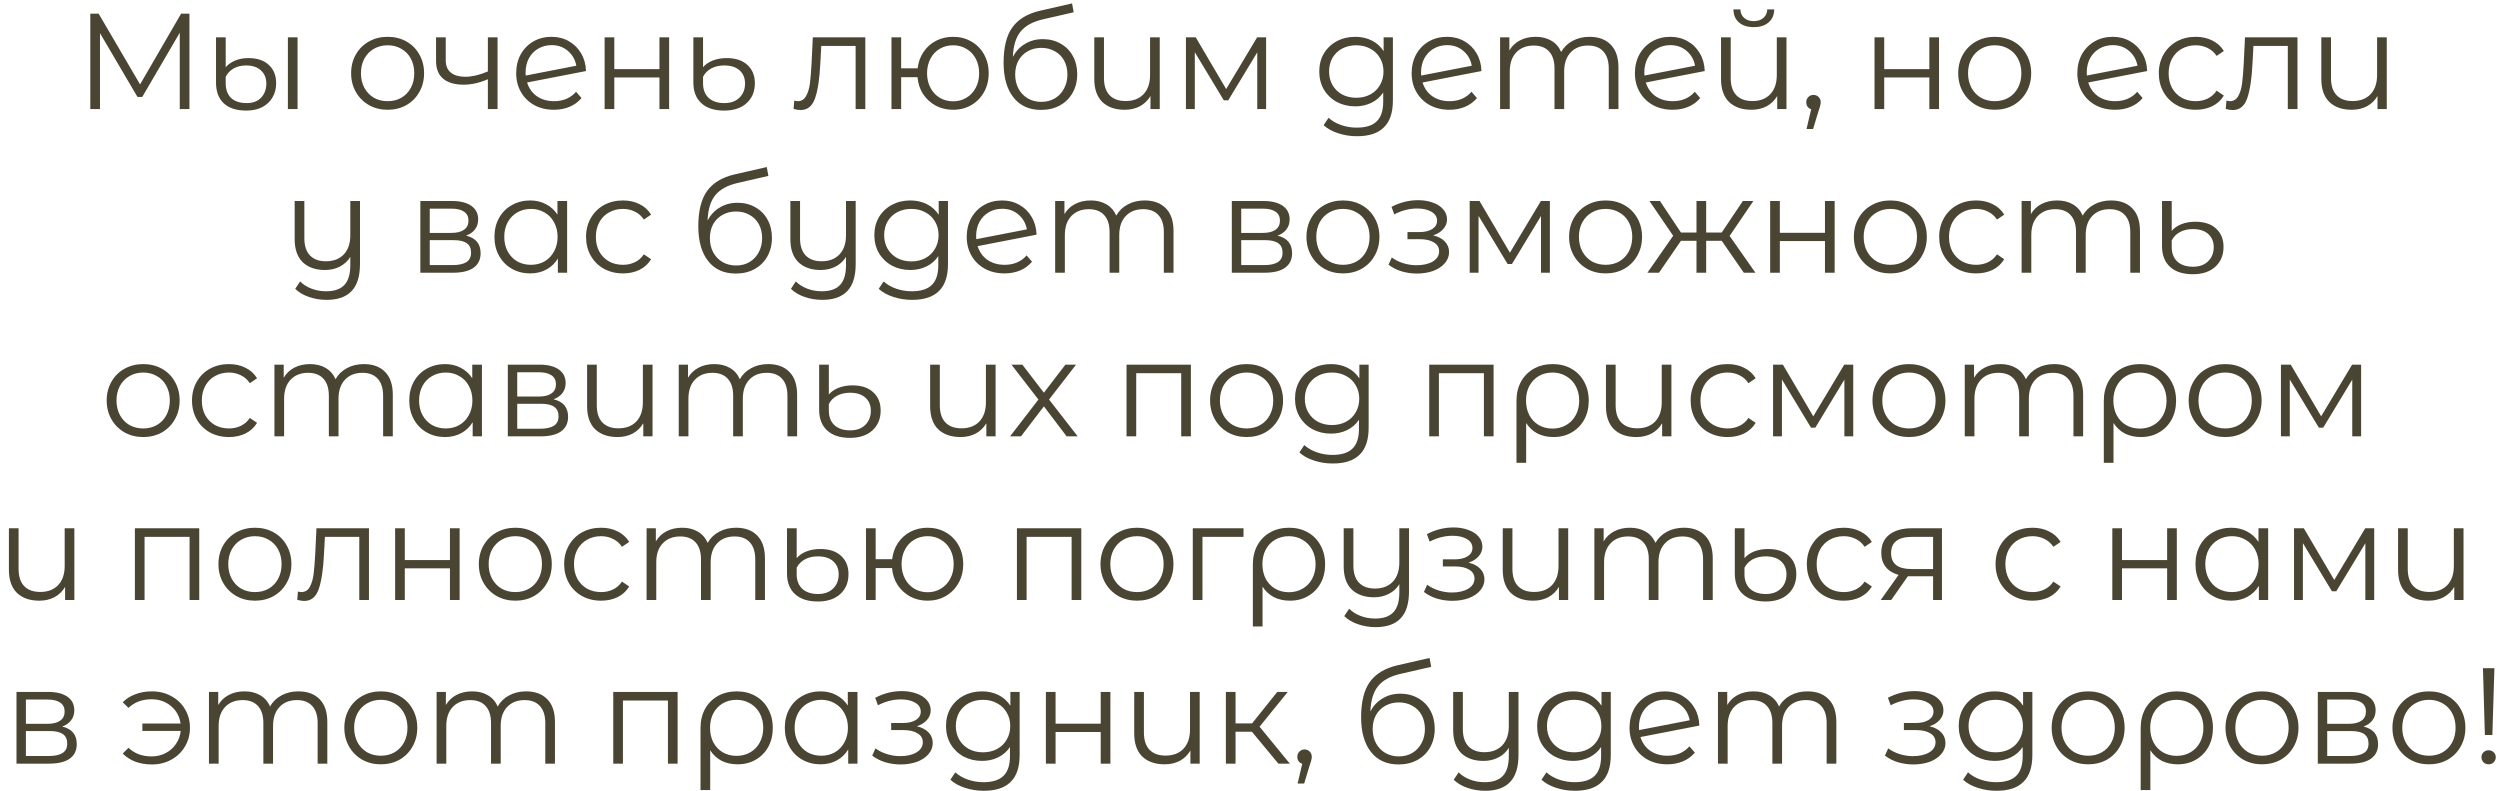 <?xml version="1.0" encoding="UTF-8"?> <svg xmlns="http://www.w3.org/2000/svg" width="275" height="87" viewBox="0 0 275 87" fill="none"><path d="M20.838 1.5V12H19.773V3.6L15.648 10.665H15.123L10.998 3.645V12H9.933V1.5H10.848L15.408 9.285L19.923 1.5H20.838ZM27.107 12.165C26.027 12.165 25.197 11.9 24.617 11.37C24.047 10.83 23.762 10.07 23.762 9.09V4.11H24.827V7.395C25.067 7.105 25.402 6.865 25.832 6.675C26.262 6.485 26.762 6.39 27.332 6.39C28.292 6.39 29.037 6.64 29.567 7.14C30.107 7.63 30.377 8.3 30.377 9.15C30.377 9.74 30.242 10.265 29.972 10.725C29.712 11.175 29.332 11.53 28.832 11.79C28.342 12.04 27.767 12.165 27.107 12.165ZM31.667 4.11H32.732V12H31.667V4.11ZM27.137 11.34C27.817 11.34 28.347 11.14 28.727 10.74C29.107 10.33 29.297 9.81 29.297 9.18C29.297 8.59 29.102 8.115 28.712 7.755C28.322 7.385 27.772 7.2 27.062 7.2C26.542 7.2 26.087 7.31 25.697 7.53C25.317 7.75 25.027 8.055 24.827 8.445V9.165C24.827 9.845 25.022 10.38 25.412 10.77C25.812 11.15 26.387 11.34 27.137 11.34ZM42.644 12.075C41.884 12.075 41.199 11.905 40.589 11.565C39.979 11.215 39.499 10.735 39.149 10.125C38.799 9.515 38.624 8.825 38.624 8.055C38.624 7.285 38.799 6.595 39.149 5.985C39.499 5.375 39.979 4.9 40.589 4.56C41.199 4.22 41.884 4.05 42.644 4.05C43.404 4.05 44.089 4.22 44.699 4.56C45.309 4.9 45.784 5.375 46.124 5.985C46.474 6.595 46.649 7.285 46.649 8.055C46.649 8.825 46.474 9.515 46.124 10.125C45.784 10.735 45.309 11.215 44.699 11.565C44.089 11.905 43.404 12.075 42.644 12.075ZM42.644 11.13C43.204 11.13 43.704 11.005 44.144 10.755C44.594 10.495 44.944 10.13 45.194 9.66C45.444 9.19 45.569 8.655 45.569 8.055C45.569 7.455 45.444 6.92 45.194 6.45C44.944 5.98 44.594 5.62 44.144 5.37C43.704 5.11 43.204 4.98 42.644 4.98C42.084 4.98 41.579 5.11 41.129 5.37C40.689 5.62 40.339 5.98 40.079 6.45C39.829 6.92 39.704 7.455 39.704 8.055C39.704 8.655 39.829 9.19 40.079 9.66C40.339 10.13 40.689 10.495 41.129 10.755C41.579 11.005 42.084 11.13 42.644 11.13ZM54.731 4.11V12H53.666V8.715C52.756 9.115 51.861 9.315 50.981 9.315C50.031 9.315 49.291 9.1 48.761 8.67C48.231 8.23 47.966 7.575 47.966 6.705V4.11H49.031V6.645C49.031 7.235 49.221 7.685 49.601 7.995C49.981 8.295 50.506 8.445 51.176 8.445C51.916 8.445 52.746 8.25 53.666 7.86V4.11H54.731ZM60.95 11.13C61.44 11.13 61.89 11.045 62.3 10.875C62.72 10.695 63.075 10.435 63.365 10.095L63.965 10.785C63.615 11.205 63.18 11.525 62.66 11.745C62.14 11.965 61.565 12.075 60.935 12.075C60.125 12.075 59.405 11.905 58.775 11.565C58.145 11.215 57.655 10.735 57.305 10.125C56.955 9.515 56.78 8.825 56.78 8.055C56.78 7.285 56.945 6.595 57.275 5.985C57.615 5.375 58.08 4.9 58.67 4.56C59.26 4.22 59.93 4.05 60.68 4.05C61.38 4.05 62.01 4.21 62.57 4.53C63.14 4.85 63.59 5.295 63.92 5.865C64.26 6.435 64.44 7.085 64.46 7.815L57.98 9.075C58.18 9.715 58.54 10.22 59.06 10.59C59.59 10.95 60.22 11.13 60.95 11.13ZM60.68 4.965C60.13 4.965 59.635 5.095 59.195 5.355C58.765 5.605 58.425 5.96 58.175 6.42C57.935 6.87 57.815 7.39 57.815 7.98C57.815 8.13 57.82 8.24 57.83 8.31L63.395 7.23C63.275 6.57 62.97 6.03 62.48 5.61C61.99 5.18 61.39 4.965 60.68 4.965ZM66.508 4.11H67.573V7.605H72.538V4.11H73.603V12H72.538V8.52H67.573V12H66.508V4.11ZM79.66 12.165C78.58 12.165 77.745 11.895 77.155 11.355C76.565 10.815 76.27 10.06 76.27 9.09V4.11H77.335V7.395C77.595 7.085 77.95 6.84 78.4 6.66C78.86 6.48 79.37 6.39 79.93 6.39C80.91 6.39 81.67 6.64 82.21 7.14C82.76 7.64 83.035 8.31 83.035 9.15C83.035 10.06 82.735 10.79 82.135 11.34C81.535 11.89 80.71 12.165 79.66 12.165ZM79.675 11.34C80.385 11.34 80.94 11.14 81.34 10.74C81.75 10.34 81.955 9.82 81.955 9.18C81.955 8.58 81.755 8.1 81.355 7.74C80.955 7.38 80.39 7.2 79.66 7.2C79.12 7.2 78.645 7.31 78.235 7.53C77.835 7.75 77.535 8.055 77.335 8.445V9.165C77.335 9.845 77.54 10.38 77.95 10.77C78.37 11.15 78.945 11.34 79.675 11.34ZM95.184 4.11V12H94.119V5.055H90.339L90.234 7.005C90.154 8.645 89.964 9.905 89.664 10.785C89.364 11.665 88.829 12.105 88.059 12.105C87.849 12.105 87.594 12.065 87.294 11.985L87.369 11.07C87.549 11.11 87.674 11.13 87.744 11.13C88.154 11.13 88.464 10.94 88.674 10.56C88.884 10.18 89.024 9.71 89.094 9.15C89.164 8.59 89.224 7.85 89.274 6.93L89.409 4.11H95.184ZM104.841 4.05C105.581 4.05 106.246 4.22 106.836 4.56C107.436 4.9 107.906 5.375 108.246 5.985C108.586 6.595 108.756 7.285 108.756 8.055C108.756 8.825 108.586 9.515 108.246 10.125C107.906 10.735 107.436 11.215 106.836 11.565C106.246 11.905 105.581 12.075 104.841 12.075C104.141 12.075 103.506 11.925 102.936 11.625C102.366 11.315 101.901 10.89 101.541 10.35C101.191 9.81 100.986 9.19 100.926 8.49H99.126V12H98.061V4.11H99.126V7.515H100.941C101.021 6.835 101.236 6.235 101.586 5.715C101.946 5.185 102.406 4.775 102.966 4.485C103.526 4.195 104.151 4.05 104.841 4.05ZM104.841 11.145C105.381 11.145 105.866 11.015 106.296 10.755C106.736 10.495 107.081 10.13 107.331 9.66C107.581 9.19 107.706 8.655 107.706 8.055C107.706 7.455 107.581 6.92 107.331 6.45C107.081 5.98 106.736 5.62 106.296 5.37C105.866 5.11 105.381 4.98 104.841 4.98C104.301 4.98 103.811 5.11 103.371 5.37C102.941 5.62 102.601 5.98 102.351 6.45C102.101 6.92 101.976 7.455 101.976 8.055C101.976 8.655 102.101 9.19 102.351 9.66C102.601 10.13 102.941 10.495 103.371 10.755C103.811 11.015 104.301 11.145 104.841 11.145ZM114.715 4.305C115.445 4.305 116.095 4.47 116.665 4.8C117.245 5.12 117.695 5.575 118.015 6.165C118.335 6.745 118.495 7.41 118.495 8.16C118.495 8.93 118.325 9.615 117.985 10.215C117.655 10.805 117.19 11.265 116.59 11.595C115.99 11.925 115.3 12.09 114.52 12.09C113.21 12.09 112.195 11.63 111.475 10.71C110.755 9.79 110.395 8.52 110.395 6.9C110.395 5.21 110.715 3.915 111.355 3.015C112.005 2.115 113.015 1.505 114.385 1.185L117.925 0.375L118.105 1.35L114.775 2.115C113.645 2.365 112.815 2.81 112.285 3.45C111.755 4.08 111.465 5.015 111.415 6.255C111.735 5.645 112.18 5.17 112.75 4.83C113.32 4.48 113.975 4.305 114.715 4.305ZM114.55 11.205C115.1 11.205 115.59 11.08 116.02 10.83C116.46 10.57 116.8 10.21 117.04 9.75C117.29 9.29 117.415 8.77 117.415 8.19C117.415 7.61 117.295 7.1 117.055 6.66C116.815 6.22 116.475 5.88 116.035 5.64C115.605 5.39 115.11 5.265 114.55 5.265C113.99 5.265 113.49 5.39 113.05 5.64C112.62 5.88 112.28 6.22 112.03 6.66C111.79 7.1 111.67 7.61 111.67 8.19C111.67 8.77 111.79 9.29 112.03 9.75C112.28 10.21 112.625 10.57 113.065 10.83C113.505 11.08 114 11.205 114.55 11.205ZM127.572 4.11V12H126.552V10.56C126.272 11.04 125.887 11.415 125.397 11.685C124.907 11.945 124.347 12.075 123.717 12.075C122.677 12.075 121.857 11.79 121.257 11.22C120.667 10.64 120.372 9.795 120.372 8.685V4.11H121.437V8.58C121.437 9.41 121.642 10.04 122.052 10.47C122.462 10.9 123.052 11.115 123.822 11.115C124.652 11.115 125.307 10.865 125.787 10.365C126.267 9.855 126.507 9.15 126.507 8.25V4.11H127.572ZM139.273 4.11V12H138.298V5.76L135.103 11.04H134.623L131.428 5.745V12H130.453V4.11H131.533L134.878 9.795L138.283 4.11H139.273ZM153.219 4.11V11.04C153.219 12.38 152.889 13.37 152.229 14.01C151.579 14.66 150.594 14.985 149.274 14.985C148.544 14.985 147.849 14.875 147.189 14.655C146.539 14.445 146.009 14.15 145.599 13.77L146.139 12.96C146.519 13.3 146.979 13.565 147.519 13.755C148.069 13.945 148.644 14.04 149.244 14.04C150.244 14.04 150.979 13.805 151.449 13.335C151.919 12.875 152.154 12.155 152.154 11.175V10.17C151.824 10.67 151.389 11.05 150.849 11.31C150.319 11.57 149.729 11.7 149.079 11.7C148.339 11.7 147.664 11.54 147.054 11.22C146.454 10.89 145.979 10.435 145.629 9.855C145.289 9.265 145.119 8.6 145.119 7.86C145.119 7.12 145.289 6.46 145.629 5.88C145.979 5.3 146.454 4.85 147.054 4.53C147.654 4.21 148.329 4.05 149.079 4.05C149.749 4.05 150.354 4.185 150.894 4.455C151.434 4.725 151.869 5.115 152.199 5.625V4.11H153.219ZM149.184 10.755C149.754 10.755 150.269 10.635 150.729 10.395C151.189 10.145 151.544 9.8 151.794 9.36C152.054 8.92 152.184 8.42 152.184 7.86C152.184 7.3 152.054 6.805 151.794 6.375C151.544 5.935 151.189 5.595 150.729 5.355C150.279 5.105 149.764 4.98 149.184 4.98C148.614 4.98 148.099 5.1 147.639 5.34C147.189 5.58 146.834 5.92 146.574 6.36C146.324 6.8 146.199 7.3 146.199 7.86C146.199 8.42 146.324 8.92 146.574 9.36C146.834 9.8 147.189 10.145 147.639 10.395C148.099 10.635 148.614 10.755 149.184 10.755ZM159.451 11.13C159.941 11.13 160.391 11.045 160.801 10.875C161.221 10.695 161.576 10.435 161.866 10.095L162.466 10.785C162.116 11.205 161.681 11.525 161.161 11.745C160.641 11.965 160.066 12.075 159.436 12.075C158.626 12.075 157.906 11.905 157.276 11.565C156.646 11.215 156.156 10.735 155.806 10.125C155.456 9.515 155.281 8.825 155.281 8.055C155.281 7.285 155.446 6.595 155.776 5.985C156.116 5.375 156.581 4.9 157.171 4.56C157.761 4.22 158.431 4.05 159.181 4.05C159.881 4.05 160.511 4.21 161.071 4.53C161.641 4.85 162.091 5.295 162.421 5.865C162.761 6.435 162.941 7.085 162.961 7.815L156.481 9.075C156.681 9.715 157.041 10.22 157.561 10.59C158.091 10.95 158.721 11.13 159.451 11.13ZM159.181 4.965C158.631 4.965 158.136 5.095 157.696 5.355C157.266 5.605 156.926 5.96 156.676 6.42C156.436 6.87 156.316 7.39 156.316 7.98C156.316 8.13 156.321 8.24 156.331 8.31L161.896 7.23C161.776 6.57 161.471 6.03 160.981 5.61C160.491 5.18 159.891 4.965 159.181 4.965ZM174.849 4.05C175.839 4.05 176.614 4.335 177.174 4.905C177.744 5.475 178.029 6.315 178.029 7.425V12H176.964V7.53C176.964 6.71 176.764 6.085 176.364 5.655C175.974 5.225 175.419 5.01 174.699 5.01C173.879 5.01 173.234 5.265 172.764 5.775C172.294 6.275 172.059 6.97 172.059 7.86V12H170.994V7.53C170.994 6.71 170.794 6.085 170.394 5.655C170.004 5.225 169.444 5.01 168.714 5.01C167.904 5.01 167.259 5.265 166.779 5.775C166.309 6.275 166.074 6.97 166.074 7.86V12H165.009V4.11H166.029V5.55C166.309 5.07 166.699 4.7 167.199 4.44C167.699 4.18 168.274 4.05 168.924 4.05C169.584 4.05 170.154 4.19 170.634 4.47C171.124 4.75 171.489 5.165 171.729 5.715C172.019 5.195 172.434 4.79 172.974 4.5C173.524 4.2 174.149 4.05 174.849 4.05ZM184.01 11.13C184.5 11.13 184.95 11.045 185.36 10.875C185.78 10.695 186.135 10.435 186.425 10.095L187.025 10.785C186.675 11.205 186.24 11.525 185.72 11.745C185.2 11.965 184.625 12.075 183.995 12.075C183.185 12.075 182.465 11.905 181.835 11.565C181.205 11.215 180.715 10.735 180.365 10.125C180.015 9.515 179.84 8.825 179.84 8.055C179.84 7.285 180.005 6.595 180.335 5.985C180.675 5.375 181.14 4.9 181.73 4.56C182.32 4.22 182.99 4.05 183.74 4.05C184.44 4.05 185.07 4.21 185.63 4.53C186.2 4.85 186.65 5.295 186.98 5.865C187.32 6.435 187.5 7.085 187.52 7.815L181.04 9.075C181.24 9.715 181.6 10.22 182.12 10.59C182.65 10.95 183.28 11.13 184.01 11.13ZM183.74 4.965C183.19 4.965 182.695 5.095 182.255 5.355C181.825 5.605 181.485 5.96 181.235 6.42C180.995 6.87 180.875 7.39 180.875 7.98C180.875 8.13 180.88 8.24 180.89 8.31L186.455 7.23C186.335 6.57 186.03 6.03 185.54 5.61C185.05 5.18 184.45 4.965 183.74 4.965ZM196.513 4.11V12H195.493V10.56C195.213 11.04 194.828 11.415 194.338 11.685C193.848 11.945 193.288 12.075 192.658 12.075C191.618 12.075 190.798 11.79 190.198 11.22C189.608 10.64 189.313 9.795 189.313 8.685V4.11H190.378V8.58C190.378 9.41 190.583 10.04 190.993 10.47C191.403 10.9 191.993 11.115 192.763 11.115C193.593 11.115 194.248 10.865 194.728 10.365C195.208 9.855 195.448 9.15 195.448 8.25V4.11H196.513ZM192.913 2.985C192.233 2.985 191.693 2.815 191.293 2.475C190.893 2.135 190.688 1.655 190.678 1.035H191.443C191.453 1.425 191.593 1.74 191.863 1.98C192.133 2.21 192.483 2.325 192.913 2.325C193.343 2.325 193.693 2.21 193.963 1.98C194.243 1.74 194.388 1.425 194.398 1.035H195.163C195.153 1.655 194.943 2.135 194.533 2.475C194.133 2.815 193.593 2.985 192.913 2.985ZM199.483 10.44C199.713 10.44 199.903 10.52 200.053 10.68C200.203 10.83 200.278 11.02 200.278 11.25C200.278 11.37 200.258 11.5 200.218 11.64C200.188 11.78 200.138 11.94 200.068 12.12L199.438 14.19H198.718L199.228 12.015C199.068 11.965 198.938 11.875 198.838 11.745C198.738 11.605 198.688 11.44 198.688 11.25C198.688 11.02 198.763 10.83 198.913 10.68C199.063 10.52 199.253 10.44 199.483 10.44ZM206.198 4.11H207.263V7.605H212.228V4.11H213.293V12H212.228V8.52H207.263V12H206.198V4.11ZM219.425 12.075C218.665 12.075 217.98 11.905 217.37 11.565C216.76 11.215 216.28 10.735 215.93 10.125C215.58 9.515 215.405 8.825 215.405 8.055C215.405 7.285 215.58 6.595 215.93 5.985C216.28 5.375 216.76 4.9 217.37 4.56C217.98 4.22 218.665 4.05 219.425 4.05C220.185 4.05 220.87 4.22 221.48 4.56C222.09 4.9 222.565 5.375 222.905 5.985C223.255 6.595 223.43 7.285 223.43 8.055C223.43 8.825 223.255 9.515 222.905 10.125C222.565 10.735 222.09 11.215 221.48 11.565C220.87 11.905 220.185 12.075 219.425 12.075ZM219.425 11.13C219.985 11.13 220.485 11.005 220.925 10.755C221.375 10.495 221.725 10.13 221.975 9.66C222.225 9.19 222.35 8.655 222.35 8.055C222.35 7.455 222.225 6.92 221.975 6.45C221.725 5.98 221.375 5.62 220.925 5.37C220.485 5.11 219.985 4.98 219.425 4.98C218.865 4.98 218.36 5.11 217.91 5.37C217.47 5.62 217.12 5.98 216.86 6.45C216.61 6.92 216.485 7.455 216.485 8.055C216.485 8.655 216.61 9.19 216.86 9.66C217.12 10.13 217.47 10.495 217.91 10.755C218.36 11.005 218.865 11.13 219.425 11.13ZM232.677 11.13C233.167 11.13 233.617 11.045 234.027 10.875C234.447 10.695 234.802 10.435 235.092 10.095L235.692 10.785C235.342 11.205 234.907 11.525 234.387 11.745C233.867 11.965 233.292 12.075 232.662 12.075C231.852 12.075 231.132 11.905 230.502 11.565C229.872 11.215 229.382 10.735 229.032 10.125C228.682 9.515 228.507 8.825 228.507 8.055C228.507 7.285 228.672 6.595 229.002 5.985C229.342 5.375 229.807 4.9 230.397 4.56C230.987 4.22 231.657 4.05 232.407 4.05C233.107 4.05 233.737 4.21 234.297 4.53C234.867 4.85 235.317 5.295 235.647 5.865C235.987 6.435 236.167 7.085 236.187 7.815L229.707 9.075C229.907 9.715 230.267 10.22 230.787 10.59C231.317 10.95 231.947 11.13 232.677 11.13ZM232.407 4.965C231.857 4.965 231.362 5.095 230.922 5.355C230.492 5.605 230.152 5.96 229.902 6.42C229.662 6.87 229.542 7.39 229.542 7.98C229.542 8.13 229.547 8.24 229.557 8.31L235.122 7.23C235.002 6.57 234.697 6.03 234.207 5.61C233.717 5.18 233.117 4.965 232.407 4.965ZM241.534 12.075C240.754 12.075 240.054 11.905 239.434 11.565C238.824 11.225 238.344 10.75 237.994 10.14C237.644 9.52 237.469 8.825 237.469 8.055C237.469 7.285 237.644 6.595 237.994 5.985C238.344 5.375 238.824 4.9 239.434 4.56C240.054 4.22 240.754 4.05 241.534 4.05C242.214 4.05 242.819 4.185 243.349 4.455C243.889 4.715 244.314 5.1 244.624 5.61L243.829 6.15C243.569 5.76 243.239 5.47 242.839 5.28C242.439 5.08 242.004 4.98 241.534 4.98C240.964 4.98 240.449 5.11 239.989 5.37C239.539 5.62 239.184 5.98 238.924 6.45C238.674 6.92 238.549 7.455 238.549 8.055C238.549 8.665 238.674 9.205 238.924 9.675C239.184 10.135 239.539 10.495 239.989 10.755C240.449 11.005 240.964 11.13 241.534 11.13C242.004 11.13 242.439 11.035 242.839 10.845C243.239 10.655 243.569 10.365 243.829 9.975L244.624 10.515C244.314 11.025 243.889 11.415 243.349 11.685C242.809 11.945 242.204 12.075 241.534 12.075ZM252.723 4.11V12H251.658V5.055H247.878L247.773 7.005C247.693 8.645 247.503 9.905 247.203 10.785C246.903 11.665 246.368 12.105 245.598 12.105C245.388 12.105 245.133 12.065 244.833 11.985L244.908 11.07C245.088 11.11 245.213 11.13 245.283 11.13C245.693 11.13 246.003 10.94 246.213 10.56C246.423 10.18 246.563 9.71 246.633 9.15C246.703 8.59 246.763 7.85 246.813 6.93L246.948 4.11H252.723ZM262.545 4.11V12H261.525V10.56C261.245 11.04 260.86 11.415 260.37 11.685C259.88 11.945 259.32 12.075 258.69 12.075C257.65 12.075 256.83 11.79 256.23 11.22C255.64 10.64 255.345 9.795 255.345 8.685V4.11H256.41V8.58C256.41 9.41 256.615 10.04 257.025 10.47C257.435 10.9 258.025 11.115 258.795 11.115C259.625 11.115 260.28 10.865 260.76 10.365C261.24 9.855 261.48 9.15 261.48 8.25V4.11H262.545ZM39.599 22.11V29.04C39.599 30.38 39.294 31.37 38.684 32.01C38.074 32.66 37.154 32.985 35.924 32.985C35.234 32.985 34.579 32.875 33.959 32.655C33.349 32.445 32.854 32.15 32.474 31.77L33.014 30.96C33.354 31.3 33.774 31.565 34.274 31.755C34.774 31.945 35.309 32.04 35.879 32.04C36.789 32.04 37.459 31.805 37.889 31.335C38.319 30.875 38.534 30.155 38.534 29.175V28.26C38.254 28.72 37.869 29.075 37.379 29.325C36.899 29.575 36.354 29.7 35.744 29.7C34.714 29.7 33.899 29.415 33.299 28.845C32.709 28.265 32.414 27.42 32.414 26.31V22.11H33.479V26.205C33.479 27.035 33.684 27.665 34.094 28.095C34.504 28.525 35.089 28.74 35.849 28.74C36.679 28.74 37.334 28.49 37.814 27.99C38.294 27.48 38.534 26.775 38.534 25.875V22.11H39.599ZM51.263 25.92C52.333 26.17 52.868 26.815 52.868 27.855C52.868 28.545 52.613 29.075 52.103 29.445C51.593 29.815 50.833 30 49.823 30H46.238V22.11H49.718C50.618 22.11 51.323 22.285 51.833 22.635C52.343 22.985 52.598 23.485 52.598 24.135C52.598 24.565 52.478 24.935 52.238 25.245C52.008 25.545 51.683 25.77 51.263 25.92ZM47.273 25.62H49.643C50.253 25.62 50.718 25.505 51.038 25.275C51.368 25.045 51.533 24.71 51.533 24.27C51.533 23.83 51.368 23.5 51.038 23.28C50.718 23.06 50.253 22.95 49.643 22.95H47.273V25.62ZM49.778 29.16C50.458 29.16 50.968 29.05 51.308 28.83C51.648 28.61 51.818 28.265 51.818 27.795C51.818 27.325 51.663 26.98 51.353 26.76C51.043 26.53 50.553 26.415 49.883 26.415H47.273V29.16H49.778ZM62.384 22.11V30H61.364V28.44C61.044 28.97 60.619 29.375 60.089 29.655C59.569 29.935 58.979 30.075 58.319 30.075C57.579 30.075 56.909 29.905 56.309 29.565C55.709 29.225 55.239 28.75 54.899 28.14C54.559 27.53 54.389 26.835 54.389 26.055C54.389 25.275 54.559 24.58 54.899 23.97C55.239 23.36 55.709 22.89 56.309 22.56C56.909 22.22 57.579 22.05 58.319 22.05C58.959 22.05 59.534 22.185 60.044 22.455C60.564 22.715 60.989 23.1 61.319 23.61V22.11H62.384ZM58.409 29.13C58.959 29.13 59.454 29.005 59.894 28.755C60.344 28.495 60.694 28.13 60.944 27.66C61.204 27.19 61.334 26.655 61.334 26.055C61.334 25.455 61.204 24.92 60.944 24.45C60.694 23.98 60.344 23.62 59.894 23.37C59.454 23.11 58.959 22.98 58.409 22.98C57.849 22.98 57.344 23.11 56.894 23.37C56.454 23.62 56.104 23.98 55.844 24.45C55.594 24.92 55.469 25.455 55.469 26.055C55.469 26.655 55.594 27.19 55.844 27.66C56.104 28.13 56.454 28.495 56.894 28.755C57.344 29.005 57.849 29.13 58.409 29.13ZM68.53 30.075C67.75 30.075 67.05 29.905 66.43 29.565C65.82 29.225 65.34 28.75 64.99 28.14C64.64 27.52 64.465 26.825 64.465 26.055C64.465 25.285 64.64 24.595 64.99 23.985C65.34 23.375 65.82 22.9 66.43 22.56C67.05 22.22 67.75 22.05 68.53 22.05C69.21 22.05 69.815 22.185 70.345 22.455C70.885 22.715 71.31 23.1 71.62 23.61L70.825 24.15C70.565 23.76 70.235 23.47 69.835 23.28C69.435 23.08 69 22.98 68.53 22.98C67.96 22.98 67.445 23.11 66.985 23.37C66.535 23.62 66.18 23.98 65.92 24.45C65.67 24.92 65.545 25.455 65.545 26.055C65.545 26.665 65.67 27.205 65.92 27.675C66.18 28.135 66.535 28.495 66.985 28.755C67.445 29.005 67.96 29.13 68.53 29.13C69 29.13 69.435 29.035 69.835 28.845C70.235 28.655 70.565 28.365 70.825 27.975L71.62 28.515C71.31 29.025 70.885 29.415 70.345 29.685C69.805 29.945 69.2 30.075 68.53 30.075ZM81.133 22.305C81.863 22.305 82.513 22.47 83.083 22.8C83.663 23.12 84.113 23.575 84.433 24.165C84.753 24.745 84.913 25.41 84.913 26.16C84.913 26.93 84.743 27.615 84.403 28.215C84.073 28.805 83.608 29.265 83.008 29.595C82.408 29.925 81.718 30.09 80.938 30.09C79.628 30.09 78.613 29.63 77.893 28.71C77.173 27.79 76.813 26.52 76.813 24.9C76.813 23.21 77.133 21.915 77.773 21.015C78.423 20.115 79.433 19.505 80.803 19.185L84.343 18.375L84.523 19.35L81.193 20.115C80.063 20.365 79.233 20.81 78.703 21.45C78.173 22.08 77.883 23.015 77.833 24.255C78.153 23.645 78.598 23.17 79.168 22.83C79.738 22.48 80.393 22.305 81.133 22.305ZM80.968 29.205C81.518 29.205 82.008 29.08 82.438 28.83C82.878 28.57 83.218 28.21 83.458 27.75C83.708 27.29 83.833 26.77 83.833 26.19C83.833 25.61 83.713 25.1 83.473 24.66C83.233 24.22 82.893 23.88 82.453 23.64C82.023 23.39 81.528 23.265 80.968 23.265C80.408 23.265 79.908 23.39 79.468 23.64C79.038 23.88 78.698 24.22 78.448 24.66C78.208 25.1 78.088 25.61 78.088 26.19C78.088 26.77 78.208 27.29 78.448 27.75C78.698 28.21 79.043 28.57 79.483 28.83C79.923 29.08 80.418 29.205 80.968 29.205ZM94.126 22.11V29.04C94.126 30.38 93.82 31.37 93.21 32.01C92.6 32.66 91.68 32.985 90.451 32.985C89.76 32.985 89.106 32.875 88.486 32.655C87.876 32.445 87.38 32.15 87.001 31.77L87.54 30.96C87.88 31.3 88.3 31.565 88.8 31.755C89.3 31.945 89.835 32.04 90.406 32.04C91.316 32.04 91.986 31.805 92.415 31.335C92.846 30.875 93.061 30.155 93.061 29.175V28.26C92.781 28.72 92.395 29.075 91.906 29.325C91.425 29.575 90.88 29.7 90.27 29.7C89.24 29.7 88.425 29.415 87.826 28.845C87.236 28.265 86.941 27.42 86.941 26.31V22.11H88.005V26.205C88.005 27.035 88.21 27.665 88.621 28.095C89.031 28.525 89.615 28.74 90.376 28.74C91.206 28.74 91.861 28.49 92.341 27.99C92.82 27.48 93.061 26.775 93.061 25.875V22.11H94.126ZM104.278 22.11V29.04C104.278 30.38 103.948 31.37 103.288 32.01C102.638 32.66 101.653 32.985 100.333 32.985C99.603 32.985 98.908 32.875 98.248 32.655C97.598 32.445 97.068 32.15 96.658 31.77L97.198 30.96C97.578 31.3 98.038 31.565 98.578 31.755C99.128 31.945 99.703 32.04 100.303 32.04C101.303 32.04 102.038 31.805 102.508 31.335C102.978 30.875 103.213 30.155 103.213 29.175V28.17C102.883 28.67 102.448 29.05 101.908 29.31C101.378 29.57 100.788 29.7 100.138 29.7C99.398 29.7 98.723 29.54 98.113 29.22C97.513 28.89 97.038 28.435 96.688 27.855C96.348 27.265 96.178 26.6 96.178 25.86C96.178 25.12 96.348 24.46 96.688 23.88C97.038 23.3 97.513 22.85 98.113 22.53C98.713 22.21 99.388 22.05 100.138 22.05C100.808 22.05 101.413 22.185 101.953 22.455C102.493 22.725 102.928 23.115 103.258 23.625V22.11H104.278ZM100.243 28.755C100.813 28.755 101.328 28.635 101.788 28.395C102.248 28.145 102.603 27.8 102.853 27.36C103.113 26.92 103.243 26.42 103.243 25.86C103.243 25.3 103.113 24.805 102.853 24.375C102.603 23.935 102.248 23.595 101.788 23.355C101.338 23.105 100.823 22.98 100.243 22.98C99.673 22.98 99.158 23.1 98.698 23.34C98.248 23.58 97.893 23.92 97.633 24.36C97.383 24.8 97.258 25.3 97.258 25.86C97.258 26.42 97.383 26.92 97.633 27.36C97.893 27.8 98.248 28.145 98.698 28.395C99.158 28.635 99.673 28.755 100.243 28.755ZM110.51 29.13C111 29.13 111.45 29.045 111.86 28.875C112.28 28.695 112.635 28.435 112.925 28.095L113.525 28.785C113.175 29.205 112.74 29.525 112.22 29.745C111.7 29.965 111.125 30.075 110.495 30.075C109.685 30.075 108.965 29.905 108.335 29.565C107.705 29.215 107.215 28.735 106.865 28.125C106.515 27.515 106.34 26.825 106.34 26.055C106.34 25.285 106.505 24.595 106.835 23.985C107.175 23.375 107.64 22.9 108.23 22.56C108.82 22.22 109.49 22.05 110.24 22.05C110.94 22.05 111.57 22.21 112.13 22.53C112.7 22.85 113.15 23.295 113.48 23.865C113.82 24.435 114 25.085 114.02 25.815L107.54 27.075C107.74 27.715 108.1 28.22 108.62 28.59C109.15 28.95 109.78 29.13 110.51 29.13ZM110.24 22.965C109.69 22.965 109.195 23.095 108.755 23.355C108.325 23.605 107.985 23.96 107.735 24.42C107.495 24.87 107.375 25.39 107.375 25.98C107.375 26.13 107.38 26.24 107.39 26.31L112.955 25.23C112.835 24.57 112.53 24.03 112.04 23.61C111.55 23.18 110.95 22.965 110.24 22.965ZM125.908 22.05C126.898 22.05 127.673 22.335 128.233 22.905C128.803 23.475 129.088 24.315 129.088 25.425V30H128.023V25.53C128.023 24.71 127.823 24.085 127.423 23.655C127.033 23.225 126.478 23.01 125.758 23.01C124.938 23.01 124.293 23.265 123.823 23.775C123.353 24.275 123.118 24.97 123.118 25.86V30H122.053V25.53C122.053 24.71 121.853 24.085 121.453 23.655C121.063 23.225 120.503 23.01 119.773 23.01C118.963 23.01 118.318 23.265 117.838 23.775C117.368 24.275 117.133 24.97 117.133 25.86V30H116.068V22.11H117.088V23.55C117.368 23.07 117.758 22.7 118.258 22.44C118.758 22.18 119.333 22.05 119.983 22.05C120.643 22.05 121.213 22.19 121.693 22.47C122.183 22.75 122.548 23.165 122.788 23.715C123.078 23.195 123.493 22.79 124.033 22.5C124.583 22.2 125.208 22.05 125.908 22.05ZM140.525 25.92C141.595 26.17 142.13 26.815 142.13 27.855C142.13 28.545 141.875 29.075 141.365 29.445C140.855 29.815 140.095 30 139.085 30H135.5V22.11H138.98C139.88 22.11 140.585 22.285 141.095 22.635C141.605 22.985 141.86 23.485 141.86 24.135C141.86 24.565 141.74 24.935 141.5 25.245C141.27 25.545 140.945 25.77 140.525 25.92ZM136.535 25.62H138.905C139.515 25.62 139.98 25.505 140.3 25.275C140.63 25.045 140.795 24.71 140.795 24.27C140.795 23.83 140.63 23.5 140.3 23.28C139.98 23.06 139.515 22.95 138.905 22.95H136.535V25.62ZM139.04 29.16C139.72 29.16 140.23 29.05 140.57 28.83C140.91 28.61 141.08 28.265 141.08 27.795C141.08 27.325 140.925 26.98 140.615 26.76C140.305 26.53 139.815 26.415 139.145 26.415H136.535V29.16H139.04ZM147.731 30.075C146.971 30.075 146.286 29.905 145.676 29.565C145.066 29.215 144.586 28.735 144.236 28.125C143.886 27.515 143.711 26.825 143.711 26.055C143.711 25.285 143.886 24.595 144.236 23.985C144.586 23.375 145.066 22.9 145.676 22.56C146.286 22.22 146.971 22.05 147.731 22.05C148.491 22.05 149.176 22.22 149.786 22.56C150.396 22.9 150.871 23.375 151.211 23.985C151.561 24.595 151.736 25.285 151.736 26.055C151.736 26.825 151.561 27.515 151.211 28.125C150.871 28.735 150.396 29.215 149.786 29.565C149.176 29.905 148.491 30.075 147.731 30.075ZM147.731 29.13C148.291 29.13 148.791 29.005 149.231 28.755C149.681 28.495 150.031 28.13 150.281 27.66C150.531 27.19 150.656 26.655 150.656 26.055C150.656 25.455 150.531 24.92 150.281 24.45C150.031 23.98 149.681 23.62 149.231 23.37C148.791 23.11 148.291 22.98 147.731 22.98C147.171 22.98 146.666 23.11 146.216 23.37C145.776 23.62 145.426 23.98 145.166 24.45C144.916 24.92 144.791 25.455 144.791 26.055C144.791 26.655 144.916 27.19 145.166 27.66C145.426 28.13 145.776 28.495 146.216 28.755C146.666 29.005 147.171 29.13 147.731 29.13ZM157.643 25.89C158.203 26.02 158.633 26.245 158.933 26.565C159.243 26.885 159.398 27.275 159.398 27.735C159.398 28.195 159.238 28.605 158.918 28.965C158.608 29.325 158.183 29.605 157.643 29.805C157.103 29.995 156.508 30.09 155.858 30.09C155.288 30.09 154.728 30.01 154.178 29.85C153.628 29.68 153.148 29.435 152.738 29.115L153.098 28.32C153.458 28.59 153.878 28.8 154.358 28.95C154.838 29.1 155.323 29.175 155.813 29.175C156.543 29.175 157.138 29.04 157.598 28.77C158.068 28.49 158.303 28.115 158.303 27.645C158.303 27.225 158.113 26.9 157.733 26.67C157.353 26.43 156.833 26.31 156.173 26.31H154.823V25.53H156.113C156.703 25.53 157.178 25.42 157.538 25.2C157.898 24.97 158.078 24.665 158.078 24.285C158.078 23.865 157.873 23.535 157.463 23.295C157.063 23.055 156.538 22.935 155.888 22.935C155.038 22.935 154.198 23.15 153.368 23.58L153.068 22.755C154.008 22.265 154.983 22.02 155.993 22.02C156.593 22.02 157.133 22.11 157.613 22.29C158.103 22.46 158.483 22.705 158.753 23.025C159.033 23.345 159.173 23.715 159.173 24.135C159.173 24.535 159.033 24.89 158.753 25.2C158.483 25.51 158.113 25.74 157.643 25.89ZM170.486 22.11V30H169.511V23.76L166.316 29.04H165.836L162.641 23.745V30H161.666V22.11H162.746L166.091 27.795L169.496 22.11H170.486ZM176.621 30.075C175.861 30.075 175.176 29.905 174.566 29.565C173.956 29.215 173.476 28.735 173.126 28.125C172.776 27.515 172.601 26.825 172.601 26.055C172.601 25.285 172.776 24.595 173.126 23.985C173.476 23.375 173.956 22.9 174.566 22.56C175.176 22.22 175.861 22.05 176.621 22.05C177.381 22.05 178.066 22.22 178.676 22.56C179.286 22.9 179.761 23.375 180.101 23.985C180.451 24.595 180.626 25.285 180.626 26.055C180.626 26.825 180.451 27.515 180.101 28.125C179.761 28.735 179.286 29.215 178.676 29.565C178.066 29.905 177.381 30.075 176.621 30.075ZM176.621 29.13C177.181 29.13 177.681 29.005 178.121 28.755C178.571 28.495 178.921 28.13 179.171 27.66C179.421 27.19 179.546 26.655 179.546 26.055C179.546 25.455 179.421 24.92 179.171 24.45C178.921 23.98 178.571 23.62 178.121 23.37C177.681 23.11 177.181 22.98 176.621 22.98C176.061 22.98 175.556 23.11 175.106 23.37C174.666 23.62 174.316 23.98 174.056 24.45C173.806 24.92 173.681 25.455 173.681 26.055C173.681 26.655 173.806 27.19 174.056 27.66C174.316 28.13 174.666 28.495 175.106 28.755C175.556 29.005 176.061 29.13 176.621 29.13ZM189.389 26.49H187.679V30H186.614V26.49H184.904L182.489 30H181.214L184.049 25.935L181.439 22.11H182.594L184.904 25.575H186.614V22.11H187.679V25.575H189.389L191.714 22.11H192.869L190.259 25.95L193.094 30H191.819L189.389 26.49ZM194.717 22.11H195.782V25.605H200.747V22.11H201.812V30H200.747V26.52H195.782V30H194.717V22.11ZM207.944 30.075C207.184 30.075 206.499 29.905 205.889 29.565C205.279 29.215 204.799 28.735 204.449 28.125C204.099 27.515 203.924 26.825 203.924 26.055C203.924 25.285 204.099 24.595 204.449 23.985C204.799 23.375 205.279 22.9 205.889 22.56C206.499 22.22 207.184 22.05 207.944 22.05C208.704 22.05 209.389 22.22 209.999 22.56C210.609 22.9 211.084 23.375 211.424 23.985C211.774 24.595 211.949 25.285 211.949 26.055C211.949 26.825 211.774 27.515 211.424 28.125C211.084 28.735 210.609 29.215 209.999 29.565C209.389 29.905 208.704 30.075 207.944 30.075ZM207.944 29.13C208.504 29.13 209.004 29.005 209.444 28.755C209.894 28.495 210.244 28.13 210.494 27.66C210.744 27.19 210.869 26.655 210.869 26.055C210.869 25.455 210.744 24.92 210.494 24.45C210.244 23.98 209.894 23.62 209.444 23.37C209.004 23.11 208.504 22.98 207.944 22.98C207.384 22.98 206.879 23.11 206.429 23.37C205.989 23.62 205.639 23.98 205.379 24.45C205.129 24.92 205.004 25.455 205.004 26.055C205.004 26.655 205.129 27.19 205.379 27.66C205.639 28.13 205.989 28.495 206.429 28.755C206.879 29.005 207.384 29.13 207.944 29.13ZM217.375 30.075C216.595 30.075 215.895 29.905 215.275 29.565C214.665 29.225 214.185 28.75 213.835 28.14C213.485 27.52 213.31 26.825 213.31 26.055C213.31 25.285 213.485 24.595 213.835 23.985C214.185 23.375 214.665 22.9 215.275 22.56C215.895 22.22 216.595 22.05 217.375 22.05C218.055 22.05 218.66 22.185 219.19 22.455C219.73 22.715 220.155 23.1 220.465 23.61L219.67 24.15C219.41 23.76 219.08 23.47 218.68 23.28C218.28 23.08 217.845 22.98 217.375 22.98C216.805 22.98 216.29 23.11 215.83 23.37C215.38 23.62 215.025 23.98 214.765 24.45C214.515 24.92 214.39 25.455 214.39 26.055C214.39 26.665 214.515 27.205 214.765 27.675C215.025 28.135 215.38 28.495 215.83 28.755C216.29 29.005 216.805 29.13 217.375 29.13C217.845 29.13 218.28 29.035 218.68 28.845C219.08 28.655 219.41 28.365 219.67 27.975L220.465 28.515C220.155 29.025 219.73 29.415 219.19 29.685C218.65 29.945 218.045 30.075 217.375 30.075ZM232.217 22.05C233.207 22.05 233.982 22.335 234.542 22.905C235.112 23.475 235.397 24.315 235.397 25.425V30H234.332V25.53C234.332 24.71 234.132 24.085 233.732 23.655C233.342 23.225 232.787 23.01 232.067 23.01C231.247 23.01 230.602 23.265 230.132 23.775C229.662 24.275 229.427 24.97 229.427 25.86V30H228.362V25.53C228.362 24.71 228.162 24.085 227.762 23.655C227.372 23.225 226.812 23.01 226.082 23.01C225.272 23.01 224.627 23.265 224.147 23.775C223.677 24.275 223.442 24.97 223.442 25.86V30H222.377V22.11H223.397V23.55C223.677 23.07 224.067 22.7 224.567 22.44C225.067 22.18 225.642 22.05 226.292 22.05C226.952 22.05 227.522 22.19 228.002 22.47C228.492 22.75 228.857 23.165 229.097 23.715C229.387 23.195 229.802 22.79 230.342 22.5C230.892 22.2 231.517 22.05 232.217 22.05ZM241.213 30.165C240.133 30.165 239.298 29.895 238.708 29.355C238.118 28.815 237.823 28.06 237.823 27.09V22.11H238.888V25.395C239.148 25.085 239.503 24.84 239.953 24.66C240.413 24.48 240.923 24.39 241.483 24.39C242.463 24.39 243.223 24.64 243.763 25.14C244.313 25.64 244.588 26.31 244.588 27.15C244.588 28.06 244.288 28.79 243.688 29.34C243.088 29.89 242.263 30.165 241.213 30.165ZM241.228 29.34C241.938 29.34 242.493 29.14 242.893 28.74C243.303 28.34 243.508 27.82 243.508 27.18C243.508 26.58 243.308 26.1 242.908 25.74C242.508 25.38 241.943 25.2 241.213 25.2C240.673 25.2 240.198 25.31 239.788 25.53C239.388 25.75 239.088 26.055 238.888 26.445V27.165C238.888 27.845 239.093 28.38 239.503 28.77C239.923 29.15 240.498 29.34 241.228 29.34ZM15.755 48.075C14.995 48.075 14.31 47.905 13.7 47.565C13.09 47.215 12.61 46.735 12.26 46.125C11.91 45.515 11.735 44.825 11.735 44.055C11.735 43.285 11.91 42.595 12.26 41.985C12.61 41.375 13.09 40.9 13.7 40.56C14.31 40.22 14.995 40.05 15.755 40.05C16.515 40.05 17.2 40.22 17.81 40.56C18.42 40.9 18.895 41.375 19.235 41.985C19.585 42.595 19.76 43.285 19.76 44.055C19.76 44.825 19.585 45.515 19.235 46.125C18.895 46.735 18.42 47.215 17.81 47.565C17.2 47.905 16.515 48.075 15.755 48.075ZM15.755 47.13C16.315 47.13 16.815 47.005 17.255 46.755C17.705 46.495 18.055 46.13 18.305 45.66C18.555 45.19 18.68 44.655 18.68 44.055C18.68 43.455 18.555 42.92 18.305 42.45C18.055 41.98 17.705 41.62 17.255 41.37C16.815 41.11 16.315 40.98 15.755 40.98C15.195 40.98 14.69 41.11 14.24 41.37C13.8 41.62 13.45 41.98 13.19 42.45C12.94 42.92 12.815 43.455 12.815 44.055C12.815 44.655 12.94 45.19 13.19 45.66C13.45 46.13 13.8 46.495 14.24 46.755C14.69 47.005 15.195 47.13 15.755 47.13ZM25.186 48.075C24.406 48.075 23.706 47.905 23.086 47.565C22.476 47.225 21.996 46.75 21.646 46.14C21.296 45.52 21.121 44.825 21.121 44.055C21.121 43.285 21.296 42.595 21.646 41.985C21.996 41.375 22.476 40.9 23.086 40.56C23.706 40.22 24.406 40.05 25.186 40.05C25.866 40.05 26.471 40.185 27.001 40.455C27.541 40.715 27.966 41.1 28.276 41.61L27.481 42.15C27.221 41.76 26.891 41.47 26.491 41.28C26.091 41.08 25.656 40.98 25.186 40.98C24.616 40.98 24.101 41.11 23.641 41.37C23.191 41.62 22.836 41.98 22.576 42.45C22.326 42.92 22.201 43.455 22.201 44.055C22.201 44.665 22.326 45.205 22.576 45.675C22.836 46.135 23.191 46.495 23.641 46.755C24.101 47.005 24.616 47.13 25.186 47.13C25.656 47.13 26.091 47.035 26.491 46.845C26.891 46.655 27.221 46.365 27.481 45.975L28.276 46.515C27.966 47.025 27.541 47.415 27.001 47.685C26.461 47.945 25.856 48.075 25.186 48.075ZM40.028 40.05C41.018 40.05 41.793 40.335 42.353 40.905C42.923 41.475 43.208 42.315 43.208 43.425V48H42.143V43.53C42.143 42.71 41.943 42.085 41.543 41.655C41.153 41.225 40.598 41.01 39.878 41.01C39.058 41.01 38.413 41.265 37.943 41.775C37.473 42.275 37.238 42.97 37.238 43.86V48H36.173V43.53C36.173 42.71 35.973 42.085 35.573 41.655C35.183 41.225 34.623 41.01 33.893 41.01C33.083 41.01 32.438 41.265 31.958 41.775C31.488 42.275 31.253 42.97 31.253 43.86V48H30.188V40.11H31.208V41.55C31.488 41.07 31.878 40.7 32.378 40.44C32.878 40.18 33.453 40.05 34.103 40.05C34.763 40.05 35.333 40.19 35.813 40.47C36.303 40.75 36.668 41.165 36.908 41.715C37.198 41.195 37.613 40.79 38.153 40.5C38.703 40.2 39.328 40.05 40.028 40.05ZM53.014 40.11V48H51.994V46.44C51.674 46.97 51.249 47.375 50.719 47.655C50.199 47.935 49.609 48.075 48.949 48.075C48.209 48.075 47.539 47.905 46.939 47.565C46.339 47.225 45.869 46.75 45.529 46.14C45.189 45.53 45.019 44.835 45.019 44.055C45.019 43.275 45.189 42.58 45.529 41.97C45.869 41.36 46.339 40.89 46.939 40.56C47.539 40.22 48.209 40.05 48.949 40.05C49.589 40.05 50.164 40.185 50.674 40.455C51.194 40.715 51.619 41.1 51.949 41.61V40.11H53.014ZM49.039 47.13C49.589 47.13 50.084 47.005 50.524 46.755C50.974 46.495 51.324 46.13 51.574 45.66C51.834 45.19 51.964 44.655 51.964 44.055C51.964 43.455 51.834 42.92 51.574 42.45C51.324 41.98 50.974 41.62 50.524 41.37C50.084 41.11 49.589 40.98 49.039 40.98C48.479 40.98 47.974 41.11 47.524 41.37C47.084 41.62 46.734 41.98 46.474 42.45C46.224 42.92 46.099 43.455 46.099 44.055C46.099 44.655 46.224 45.19 46.474 45.66C46.734 46.13 47.084 46.495 47.524 46.755C47.974 47.005 48.479 47.13 49.039 47.13ZM60.885 43.92C61.955 44.17 62.49 44.815 62.49 45.855C62.49 46.545 62.235 47.075 61.725 47.445C61.215 47.815 60.455 48 59.445 48H55.86V40.11H59.34C60.24 40.11 60.945 40.285 61.455 40.635C61.965 40.985 62.22 41.485 62.22 42.135C62.22 42.565 62.1 42.935 61.86 43.245C61.63 43.545 61.305 43.77 60.885 43.92ZM56.895 43.62H59.265C59.875 43.62 60.34 43.505 60.66 43.275C60.99 43.045 61.155 42.71 61.155 42.27C61.155 41.83 60.99 41.5 60.66 41.28C60.34 41.06 59.875 40.95 59.265 40.95H56.895V43.62ZM59.4 47.16C60.08 47.16 60.59 47.05 60.93 46.83C61.27 46.61 61.44 46.265 61.44 45.795C61.44 45.325 61.285 44.98 60.975 44.76C60.665 44.53 60.175 44.415 59.505 44.415H56.895V47.16H59.4ZM71.781 40.11V48H70.761V46.56C70.481 47.04 70.096 47.415 69.606 47.685C69.116 47.945 68.556 48.075 67.926 48.075C66.886 48.075 66.066 47.79 65.466 47.22C64.876 46.64 64.581 45.795 64.581 44.685V40.11H65.646V44.58C65.646 45.41 65.851 46.04 66.261 46.47C66.671 46.9 67.261 47.115 68.031 47.115C68.861 47.115 69.516 46.865 69.996 46.365C70.476 45.855 70.716 45.15 70.716 44.25V40.11H71.781ZM84.502 40.05C85.492 40.05 86.267 40.335 86.827 40.905C87.397 41.475 87.682 42.315 87.682 43.425V48H86.617V43.53C86.617 42.71 86.417 42.085 86.017 41.655C85.627 41.225 85.072 41.01 84.352 41.01C83.532 41.01 82.887 41.265 82.417 41.775C81.947 42.275 81.712 42.97 81.712 43.86V48H80.647V43.53C80.647 42.71 80.447 42.085 80.047 41.655C79.657 41.225 79.097 41.01 78.367 41.01C77.557 41.01 76.912 41.265 76.432 41.775C75.962 42.275 75.727 42.97 75.727 43.86V48H74.662V40.11H75.682V41.55C75.962 41.07 76.352 40.7 76.852 40.44C77.352 40.18 77.927 40.05 78.577 40.05C79.237 40.05 79.807 40.19 80.287 40.47C80.777 40.75 81.142 41.165 81.382 41.715C81.672 41.195 82.087 40.79 82.627 40.5C83.177 40.2 83.802 40.05 84.502 40.05ZM93.497 48.165C92.417 48.165 91.582 47.895 90.992 47.355C90.402 46.815 90.107 46.06 90.107 45.09V40.11H91.172V43.395C91.432 43.085 91.787 42.84 92.237 42.66C92.697 42.48 93.207 42.39 93.767 42.39C94.747 42.39 95.507 42.64 96.047 43.14C96.597 43.64 96.872 44.31 96.872 45.15C96.872 46.06 96.572 46.79 95.972 47.34C95.372 47.89 94.547 48.165 93.497 48.165ZM93.512 47.34C94.222 47.34 94.777 47.14 95.177 46.74C95.587 46.34 95.792 45.82 95.792 45.18C95.792 44.58 95.592 44.1 95.192 43.74C94.792 43.38 94.227 43.2 93.497 43.2C92.957 43.2 92.482 43.31 92.072 43.53C91.672 43.75 91.372 44.055 91.172 44.445V45.165C91.172 45.845 91.377 46.38 91.787 46.77C92.207 47.15 92.782 47.34 93.512 47.34ZM109.516 40.11V48H108.496V46.56C108.216 47.04 107.831 47.415 107.341 47.685C106.851 47.945 106.291 48.075 105.661 48.075C104.621 48.075 103.801 47.79 103.201 47.22C102.611 46.64 102.316 45.795 102.316 44.685V40.11H103.381V44.58C103.381 45.41 103.586 46.04 103.996 46.47C104.406 46.9 104.996 47.115 105.766 47.115C106.596 47.115 107.251 46.865 107.731 46.365C108.211 45.855 108.451 45.15 108.451 44.25V40.11H109.516ZM117.332 48L114.827 44.7L112.307 48H111.107L114.227 43.95L111.257 40.11H112.457L114.827 43.2L117.197 40.11H118.367L115.397 43.95L118.547 48H117.332ZM130.998 40.11V48H129.933V41.055H124.983V48H123.918V40.11H130.998ZM137.13 48.075C136.37 48.075 135.685 47.905 135.075 47.565C134.465 47.215 133.985 46.735 133.635 46.125C133.285 45.515 133.11 44.825 133.11 44.055C133.11 43.285 133.285 42.595 133.635 41.985C133.985 41.375 134.465 40.9 135.075 40.56C135.685 40.22 136.37 40.05 137.13 40.05C137.89 40.05 138.575 40.22 139.185 40.56C139.795 40.9 140.27 41.375 140.61 41.985C140.96 42.595 141.135 43.285 141.135 44.055C141.135 44.825 140.96 45.515 140.61 46.125C140.27 46.735 139.795 47.215 139.185 47.565C138.575 47.905 137.89 48.075 137.13 48.075ZM137.13 47.13C137.69 47.13 138.19 47.005 138.63 46.755C139.08 46.495 139.43 46.13 139.68 45.66C139.93 45.19 140.055 44.655 140.055 44.055C140.055 43.455 139.93 42.92 139.68 42.45C139.43 41.98 139.08 41.62 138.63 41.37C138.19 41.11 137.69 40.98 137.13 40.98C136.57 40.98 136.065 41.11 135.615 41.37C135.175 41.62 134.825 41.98 134.565 42.45C134.315 42.92 134.19 43.455 134.19 44.055C134.19 44.655 134.315 45.19 134.565 45.66C134.825 46.13 135.175 46.495 135.615 46.755C136.065 47.005 136.57 47.13 137.13 47.13ZM150.551 40.11V47.04C150.551 48.38 150.221 49.37 149.561 50.01C148.911 50.66 147.926 50.985 146.606 50.985C145.876 50.985 145.181 50.875 144.521 50.655C143.871 50.445 143.341 50.15 142.931 49.77L143.471 48.96C143.851 49.3 144.311 49.565 144.851 49.755C145.401 49.945 145.976 50.04 146.576 50.04C147.576 50.04 148.311 49.805 148.781 49.335C149.251 48.875 149.486 48.155 149.486 47.175V46.17C149.156 46.67 148.721 47.05 148.181 47.31C147.651 47.57 147.061 47.7 146.411 47.7C145.671 47.7 144.996 47.54 144.386 47.22C143.786 46.89 143.311 46.435 142.961 45.855C142.621 45.265 142.451 44.6 142.451 43.86C142.451 43.12 142.621 42.46 142.961 41.88C143.311 41.3 143.786 40.85 144.386 40.53C144.986 40.21 145.661 40.05 146.411 40.05C147.081 40.05 147.686 40.185 148.226 40.455C148.766 40.725 149.201 41.115 149.531 41.625V40.11H150.551ZM146.516 46.755C147.086 46.755 147.601 46.635 148.061 46.395C148.521 46.145 148.876 45.8 149.126 45.36C149.386 44.92 149.516 44.42 149.516 43.86C149.516 43.3 149.386 42.805 149.126 42.375C148.876 41.935 148.521 41.595 148.061 41.355C147.611 41.105 147.096 40.98 146.516 40.98C145.946 40.98 145.431 41.1 144.971 41.34C144.521 41.58 144.166 41.92 143.906 42.36C143.656 42.8 143.531 43.3 143.531 43.86C143.531 44.42 143.656 44.92 143.906 45.36C144.166 45.8 144.521 46.145 144.971 46.395C145.431 46.635 145.946 46.755 146.516 46.755ZM164.294 40.11V48H163.229V41.055H158.279V48H157.214V40.11H164.294ZM170.802 40.05C171.572 40.05 172.257 40.22 172.857 40.56C173.457 40.9 173.922 41.375 174.252 41.985C174.592 42.595 174.762 43.29 174.762 44.07C174.762 44.85 174.597 45.545 174.267 46.155C173.937 46.755 173.477 47.225 172.887 47.565C172.307 47.905 171.642 48.075 170.892 48.075C170.232 48.075 169.642 47.945 169.122 47.685C168.612 47.415 168.197 47.03 167.877 46.53V50.91H166.812V44.085C166.812 43.295 166.977 42.595 167.307 41.985C167.647 41.375 168.117 40.9 168.717 40.56C169.327 40.22 170.022 40.05 170.802 40.05ZM170.772 47.145C171.332 47.145 171.837 47.015 172.287 46.755C172.737 46.495 173.087 46.13 173.337 45.66C173.587 45.19 173.712 44.66 173.712 44.07C173.712 43.48 173.587 42.95 173.337 42.48C173.087 42.01 172.737 41.645 172.287 41.385C171.837 41.115 171.332 40.98 170.772 40.98C170.212 40.98 169.707 41.11 169.257 41.37C168.817 41.63 168.472 41.995 168.222 42.465C167.982 42.925 167.862 43.455 167.862 44.055C167.862 44.655 167.982 45.19 168.222 45.66C168.472 46.13 168.817 46.495 169.257 46.755C169.707 47.015 170.212 47.145 170.772 47.145ZM183.855 40.11V48H182.835V46.56C182.555 47.04 182.17 47.415 181.68 47.685C181.19 47.945 180.63 48.075 180 48.075C178.96 48.075 178.14 47.79 177.54 47.22C176.95 46.64 176.655 45.795 176.655 44.685V40.11H177.72V44.58C177.72 45.41 177.925 46.04 178.335 46.47C178.745 46.9 179.335 47.115 180.105 47.115C180.935 47.115 181.59 46.865 182.07 46.365C182.55 45.855 182.79 45.15 182.79 44.25V40.11H183.855ZM190.035 48.075C189.255 48.075 188.555 47.905 187.935 47.565C187.325 47.225 186.845 46.75 186.495 46.14C186.145 45.52 185.97 44.825 185.97 44.055C185.97 43.285 186.145 42.595 186.495 41.985C186.845 41.375 187.325 40.9 187.935 40.56C188.555 40.22 189.255 40.05 190.035 40.05C190.715 40.05 191.32 40.185 191.85 40.455C192.39 40.715 192.815 41.1 193.125 41.61L192.33 42.15C192.07 41.76 191.74 41.47 191.34 41.28C190.94 41.08 190.505 40.98 190.035 40.98C189.465 40.98 188.95 41.11 188.49 41.37C188.04 41.62 187.685 41.98 187.425 42.45C187.175 42.92 187.05 43.455 187.05 44.055C187.05 44.665 187.175 45.205 187.425 45.675C187.685 46.135 188.04 46.495 188.49 46.755C188.95 47.005 189.465 47.13 190.035 47.13C190.505 47.13 190.94 47.035 191.34 46.845C191.74 46.655 192.07 46.365 192.33 45.975L193.125 46.515C192.815 47.025 192.39 47.415 191.85 47.685C191.31 47.945 190.705 48.075 190.035 48.075ZM203.857 40.11V48H202.882V41.76L199.687 47.04H199.207L196.012 41.745V48H195.037V40.11H196.117L199.462 45.795L202.867 40.11H203.857ZM209.993 48.075C209.233 48.075 208.548 47.905 207.938 47.565C207.328 47.215 206.848 46.735 206.498 46.125C206.148 45.515 205.973 44.825 205.973 44.055C205.973 43.285 206.148 42.595 206.498 41.985C206.848 41.375 207.328 40.9 207.938 40.56C208.548 40.22 209.233 40.05 209.993 40.05C210.753 40.05 211.438 40.22 212.048 40.56C212.658 40.9 213.133 41.375 213.473 41.985C213.823 42.595 213.998 43.285 213.998 44.055C213.998 44.825 213.823 45.515 213.473 46.125C213.133 46.735 212.658 47.215 212.048 47.565C211.438 47.905 210.753 48.075 209.993 48.075ZM209.993 47.13C210.553 47.13 211.053 47.005 211.493 46.755C211.943 46.495 212.293 46.13 212.543 45.66C212.793 45.19 212.918 44.655 212.918 44.055C212.918 43.455 212.793 42.92 212.543 42.45C212.293 41.98 211.943 41.62 211.493 41.37C211.053 41.11 210.553 40.98 209.993 40.98C209.433 40.98 208.928 41.11 208.478 41.37C208.038 41.62 207.688 41.98 207.428 42.45C207.178 42.92 207.053 43.455 207.053 44.055C207.053 44.655 207.178 45.19 207.428 45.66C207.688 46.13 208.038 46.495 208.478 46.755C208.928 47.005 209.433 47.13 209.993 47.13ZM225.964 40.05C226.954 40.05 227.729 40.335 228.289 40.905C228.859 41.475 229.144 42.315 229.144 43.425V48H228.079V43.53C228.079 42.71 227.879 42.085 227.479 41.655C227.089 41.225 226.534 41.01 225.814 41.01C224.994 41.01 224.349 41.265 223.879 41.775C223.409 42.275 223.174 42.97 223.174 43.86V48H222.109V43.53C222.109 42.71 221.909 42.085 221.509 41.655C221.119 41.225 220.559 41.01 219.829 41.01C219.019 41.01 218.374 41.265 217.894 41.775C217.424 42.275 217.189 42.97 217.189 43.86V48H216.124V40.11H217.144V41.55C217.424 41.07 217.814 40.7 218.314 40.44C218.814 40.18 219.389 40.05 220.039 40.05C220.699 40.05 221.269 40.19 221.749 40.47C222.239 40.75 222.604 41.165 222.844 41.715C223.134 41.195 223.549 40.79 224.089 40.5C224.639 40.2 225.264 40.05 225.964 40.05ZM235.41 40.05C236.18 40.05 236.865 40.22 237.465 40.56C238.065 40.9 238.53 41.375 238.86 41.985C239.2 42.595 239.37 43.29 239.37 44.07C239.37 44.85 239.205 45.545 238.875 46.155C238.545 46.755 238.085 47.225 237.495 47.565C236.915 47.905 236.25 48.075 235.5 48.075C234.84 48.075 234.25 47.945 233.73 47.685C233.22 47.415 232.805 47.03 232.485 46.53V50.91H231.42V44.085C231.42 43.295 231.585 42.595 231.915 41.985C232.255 41.375 232.725 40.9 233.325 40.56C233.935 40.22 234.63 40.05 235.41 40.05ZM235.38 47.145C235.94 47.145 236.445 47.015 236.895 46.755C237.345 46.495 237.695 46.13 237.945 45.66C238.195 45.19 238.32 44.66 238.32 44.07C238.32 43.48 238.195 42.95 237.945 42.48C237.695 42.01 237.345 41.645 236.895 41.385C236.445 41.115 235.94 40.98 235.38 40.98C234.82 40.98 234.315 41.11 233.865 41.37C233.425 41.63 233.08 41.995 232.83 42.465C232.59 42.925 232.47 43.455 232.47 44.055C232.47 44.655 232.59 45.19 232.83 45.66C233.08 46.13 233.425 46.495 233.865 46.755C234.315 47.015 234.82 47.145 235.38 47.145ZM244.772 48.075C244.012 48.075 243.327 47.905 242.717 47.565C242.107 47.215 241.627 46.735 241.277 46.125C240.927 45.515 240.752 44.825 240.752 44.055C240.752 43.285 240.927 42.595 241.277 41.985C241.627 41.375 242.107 40.9 242.717 40.56C243.327 40.22 244.012 40.05 244.772 40.05C245.532 40.05 246.217 40.22 246.827 40.56C247.437 40.9 247.912 41.375 248.252 41.985C248.602 42.595 248.777 43.285 248.777 44.055C248.777 44.825 248.602 45.515 248.252 46.125C247.912 46.735 247.437 47.215 246.827 47.565C246.217 47.905 245.532 48.075 244.772 48.075ZM244.772 47.13C245.332 47.13 245.832 47.005 246.272 46.755C246.722 46.495 247.072 46.13 247.322 45.66C247.572 45.19 247.697 44.655 247.697 44.055C247.697 43.455 247.572 42.92 247.322 42.45C247.072 41.98 246.722 41.62 246.272 41.37C245.832 41.11 245.332 40.98 244.772 40.98C244.212 40.98 243.707 41.11 243.257 41.37C242.817 41.62 242.467 41.98 242.207 42.45C241.957 42.92 241.832 43.455 241.832 44.055C241.832 44.655 241.957 45.19 242.207 45.66C242.467 46.13 242.817 46.495 243.257 46.755C243.707 47.005 244.212 47.13 244.772 47.13ZM259.723 40.11V48H258.748V41.76L255.553 47.04H255.073L251.878 41.745V48H250.903V40.11H251.983L255.328 45.795L258.733 40.11H259.723ZM8.18 58.11V66H7.16V64.56C6.88 65.04 6.495 65.415 6.005 65.685C5.515 65.945 4.955 66.075 4.325 66.075C3.285 66.075 2.465 65.79 1.865 65.22C1.275 64.64 0.98 63.795 0.98 62.685V58.11H2.045V62.58C2.045 63.41 2.25 64.04 2.66 64.47C3.07 64.9 3.66 65.115 4.43 65.115C5.26 65.115 5.915 64.865 6.395 64.365C6.875 63.855 7.115 63.15 7.115 62.25V58.11H8.18ZM21.917 58.11V66H20.852V59.055H15.902V66H14.837V58.11H21.917ZM28.049 66.075C27.289 66.075 26.604 65.905 25.994 65.565C25.384 65.215 24.904 64.735 24.554 64.125C24.204 63.515 24.029 62.825 24.029 62.055C24.029 61.285 24.204 60.595 24.554 59.985C24.904 59.375 25.384 58.9 25.994 58.56C26.604 58.22 27.289 58.05 28.049 58.05C28.809 58.05 29.494 58.22 30.104 58.56C30.714 58.9 31.189 59.375 31.529 59.985C31.879 60.595 32.054 61.285 32.054 62.055C32.054 62.825 31.879 63.515 31.529 64.125C31.189 64.735 30.714 65.215 30.104 65.565C29.494 65.905 28.809 66.075 28.049 66.075ZM28.049 65.13C28.609 65.13 29.109 65.005 29.549 64.755C29.999 64.495 30.349 64.13 30.599 63.66C30.849 63.19 30.974 62.655 30.974 62.055C30.974 61.455 30.849 60.92 30.599 60.45C30.349 59.98 29.999 59.62 29.549 59.37C29.109 59.11 28.609 58.98 28.049 58.98C27.489 58.98 26.984 59.11 26.534 59.37C26.094 59.62 25.744 59.98 25.484 60.45C25.234 60.92 25.109 61.455 25.109 62.055C25.109 62.655 25.234 63.19 25.484 63.66C25.744 64.13 26.094 64.495 26.534 64.755C26.984 65.005 27.489 65.13 28.049 65.13ZM40.586 58.11V66H39.521V59.055H35.741L35.636 61.005C35.556 62.645 35.366 63.905 35.066 64.785C34.766 65.665 34.231 66.105 33.461 66.105C33.251 66.105 32.996 66.065 32.696 65.985L32.771 65.07C32.951 65.11 33.076 65.13 33.146 65.13C33.556 65.13 33.866 64.94 34.076 64.56C34.286 64.18 34.426 63.71 34.496 63.15C34.566 62.59 34.626 61.85 34.676 60.93L34.811 58.11H40.586ZM43.464 58.11H44.529V61.605H49.494V58.11H50.559V66H49.494V62.52H44.529V66H43.464V58.11ZM56.691 66.075C55.931 66.075 55.246 65.905 54.636 65.565C54.026 65.215 53.546 64.735 53.196 64.125C52.846 63.515 52.671 62.825 52.671 62.055C52.671 61.285 52.846 60.595 53.196 59.985C53.546 59.375 54.026 58.9 54.636 58.56C55.246 58.22 55.931 58.05 56.691 58.05C57.451 58.05 58.136 58.22 58.746 58.56C59.356 58.9 59.831 59.375 60.171 59.985C60.521 60.595 60.696 61.285 60.696 62.055C60.696 62.825 60.521 63.515 60.171 64.125C59.831 64.735 59.356 65.215 58.746 65.565C58.136 65.905 57.451 66.075 56.691 66.075ZM56.691 65.13C57.251 65.13 57.751 65.005 58.191 64.755C58.641 64.495 58.991 64.13 59.241 63.66C59.491 63.19 59.616 62.655 59.616 62.055C59.616 61.455 59.491 60.92 59.241 60.45C58.991 59.98 58.641 59.62 58.191 59.37C57.751 59.11 57.251 58.98 56.691 58.98C56.131 58.98 55.626 59.11 55.176 59.37C54.736 59.62 54.386 59.98 54.126 60.45C53.876 60.92 53.751 61.455 53.751 62.055C53.751 62.655 53.876 63.19 54.126 63.66C54.386 64.13 54.736 64.495 55.176 64.755C55.626 65.005 56.131 65.13 56.691 65.13ZM66.122 66.075C65.342 66.075 64.642 65.905 64.022 65.565C63.412 65.225 62.932 64.75 62.582 64.14C62.232 63.52 62.057 62.825 62.057 62.055C62.057 61.285 62.232 60.595 62.582 59.985C62.932 59.375 63.412 58.9 64.022 58.56C64.642 58.22 65.342 58.05 66.122 58.05C66.802 58.05 67.407 58.185 67.937 58.455C68.477 58.715 68.902 59.1 69.212 59.61L68.417 60.15C68.157 59.76 67.827 59.47 67.427 59.28C67.027 59.08 66.592 58.98 66.122 58.98C65.552 58.98 65.037 59.11 64.577 59.37C64.127 59.62 63.772 59.98 63.512 60.45C63.262 60.92 63.137 61.455 63.137 62.055C63.137 62.665 63.262 63.205 63.512 63.675C63.772 64.135 64.127 64.495 64.577 64.755C65.037 65.005 65.552 65.13 66.122 65.13C66.592 65.13 67.027 65.035 67.427 64.845C67.827 64.655 68.157 64.365 68.417 63.975L69.212 64.515C68.902 65.025 68.477 65.415 67.937 65.685C67.397 65.945 66.792 66.075 66.122 66.075ZM80.964 58.05C81.954 58.05 82.729 58.335 83.289 58.905C83.859 59.475 84.144 60.315 84.144 61.425V66H83.079V61.53C83.079 60.71 82.879 60.085 82.479 59.655C82.089 59.225 81.534 59.01 80.814 59.01C79.994 59.01 79.349 59.265 78.879 59.775C78.409 60.275 78.174 60.97 78.174 61.86V66H77.109V61.53C77.109 60.71 76.909 60.085 76.509 59.655C76.119 59.225 75.559 59.01 74.829 59.01C74.019 59.01 73.374 59.265 72.894 59.775C72.424 60.275 72.189 60.97 72.189 61.86V66H71.124V58.11H72.144V59.55C72.424 59.07 72.814 58.7 73.314 58.44C73.814 58.18 74.389 58.05 75.039 58.05C75.699 58.05 76.269 58.19 76.749 58.47C77.239 58.75 77.604 59.165 77.844 59.715C78.134 59.195 78.549 58.79 79.089 58.5C79.639 58.2 80.264 58.05 80.964 58.05ZM89.96 66.165C88.88 66.165 88.045 65.895 87.455 65.355C86.865 64.815 86.57 64.06 86.57 63.09V58.11H87.635V61.395C87.895 61.085 88.25 60.84 88.7 60.66C89.16 60.48 89.67 60.39 90.23 60.39C91.21 60.39 91.97 60.64 92.51 61.14C93.06 61.64 93.335 62.31 93.335 63.15C93.335 64.06 93.035 64.79 92.435 65.34C91.835 65.89 91.01 66.165 89.96 66.165ZM89.975 65.34C90.685 65.34 91.24 65.14 91.64 64.74C92.05 64.34 92.255 63.82 92.255 63.18C92.255 62.58 92.055 62.1 91.655 61.74C91.255 61.38 90.69 61.2 89.96 61.2C89.42 61.2 88.945 61.31 88.535 61.53C88.135 61.75 87.835 62.055 87.635 62.445V63.165C87.635 63.845 87.84 64.38 88.25 64.77C88.67 65.15 89.245 65.34 89.975 65.34ZM102.038 58.05C102.778 58.05 103.443 58.22 104.033 58.56C104.633 58.9 105.103 59.375 105.443 59.985C105.783 60.595 105.953 61.285 105.953 62.055C105.953 62.825 105.783 63.515 105.443 64.125C105.103 64.735 104.633 65.215 104.033 65.565C103.443 65.905 102.778 66.075 102.038 66.075C101.338 66.075 100.703 65.925 100.133 65.625C99.563 65.315 99.098 64.89 98.738 64.35C98.388 63.81 98.183 63.19 98.123 62.49H96.323V66H95.258V58.11H96.323V61.515H98.138C98.218 60.835 98.433 60.235 98.783 59.715C99.143 59.185 99.603 58.775 100.163 58.485C100.723 58.195 101.348 58.05 102.038 58.05ZM102.038 65.145C102.578 65.145 103.063 65.015 103.493 64.755C103.933 64.495 104.278 64.13 104.528 63.66C104.778 63.19 104.903 62.655 104.903 62.055C104.903 61.455 104.778 60.92 104.528 60.45C104.278 59.98 103.933 59.62 103.493 59.37C103.063 59.11 102.578 58.98 102.038 58.98C101.498 58.98 101.008 59.11 100.568 59.37C100.138 59.62 99.798 59.98 99.548 60.45C99.298 60.92 99.173 61.455 99.173 62.055C99.173 62.655 99.298 63.19 99.548 63.66C99.798 64.13 100.138 64.495 100.568 64.755C101.008 65.015 101.498 65.145 102.038 65.145ZM118.942 58.11V66H117.877V59.055H112.927V66H111.862V58.11H118.942ZM125.074 66.075C124.314 66.075 123.629 65.905 123.019 65.565C122.409 65.215 121.929 64.735 121.579 64.125C121.229 63.515 121.054 62.825 121.054 62.055C121.054 61.285 121.229 60.595 121.579 59.985C121.929 59.375 122.409 58.9 123.019 58.56C123.629 58.22 124.314 58.05 125.074 58.05C125.834 58.05 126.519 58.22 127.129 58.56C127.739 58.9 128.214 59.375 128.554 59.985C128.904 60.595 129.079 61.285 129.079 62.055C129.079 62.825 128.904 63.515 128.554 64.125C128.214 64.735 127.739 65.215 127.129 65.565C126.519 65.905 125.834 66.075 125.074 66.075ZM125.074 65.13C125.634 65.13 126.134 65.005 126.574 64.755C127.024 64.495 127.374 64.13 127.624 63.66C127.874 63.19 127.999 62.655 127.999 62.055C127.999 61.455 127.874 60.92 127.624 60.45C127.374 59.98 127.024 59.62 126.574 59.37C126.134 59.11 125.634 58.98 125.074 58.98C124.514 58.98 124.009 59.11 123.559 59.37C123.119 59.62 122.769 59.98 122.509 60.45C122.259 60.92 122.134 61.455 122.134 62.055C122.134 62.655 122.259 63.19 122.509 63.66C122.769 64.13 123.119 64.495 123.559 64.755C124.009 65.005 124.514 65.13 125.074 65.13ZM136.786 59.055H132.271V66H131.206V58.11H136.786V59.055ZM141.805 58.05C142.575 58.05 143.26 58.22 143.86 58.56C144.46 58.9 144.925 59.375 145.255 59.985C145.595 60.595 145.765 61.29 145.765 62.07C145.765 62.85 145.6 63.545 145.27 64.155C144.94 64.755 144.48 65.225 143.89 65.565C143.31 65.905 142.645 66.075 141.895 66.075C141.235 66.075 140.645 65.945 140.125 65.685C139.615 65.415 139.2 65.03 138.88 64.53V68.91H137.815V62.085C137.815 61.295 137.98 60.595 138.31 59.985C138.65 59.375 139.12 58.9 139.72 58.56C140.33 58.22 141.025 58.05 141.805 58.05ZM141.775 65.145C142.335 65.145 142.84 65.015 143.29 64.755C143.74 64.495 144.09 64.13 144.34 63.66C144.59 63.19 144.715 62.66 144.715 62.07C144.715 61.48 144.59 60.95 144.34 60.48C144.09 60.01 143.74 59.645 143.29 59.385C142.84 59.115 142.335 58.98 141.775 58.98C141.215 58.98 140.71 59.11 140.26 59.37C139.82 59.63 139.475 59.995 139.225 60.465C138.985 60.925 138.865 61.455 138.865 62.055C138.865 62.655 138.985 63.19 139.225 63.66C139.475 64.13 139.82 64.495 140.26 64.755C140.71 65.015 141.215 65.145 141.775 65.145ZM154.992 58.11V65.04C154.992 66.38 154.687 67.37 154.077 68.01C153.467 68.66 152.547 68.985 151.317 68.985C150.627 68.985 149.972 68.875 149.352 68.655C148.742 68.445 148.247 68.15 147.867 67.77L148.407 66.96C148.747 67.3 149.167 67.565 149.667 67.755C150.167 67.945 150.702 68.04 151.272 68.04C152.182 68.04 152.852 67.805 153.282 67.335C153.712 66.875 153.927 66.155 153.927 65.175V64.26C153.647 64.72 153.262 65.075 152.772 65.325C152.292 65.575 151.747 65.7 151.137 65.7C150.107 65.7 149.292 65.415 148.692 64.845C148.102 64.265 147.807 63.42 147.807 62.31V58.11H148.872V62.205C148.872 63.035 149.077 63.665 149.487 64.095C149.897 64.525 150.482 64.74 151.242 64.74C152.072 64.74 152.727 64.49 153.207 63.99C153.687 63.48 153.927 62.775 153.927 61.875V58.11H154.992ZM161.534 61.89C162.094 62.02 162.524 62.245 162.824 62.565C163.134 62.885 163.289 63.275 163.289 63.735C163.289 64.195 163.129 64.605 162.809 64.965C162.499 65.325 162.074 65.605 161.534 65.805C160.994 65.995 160.399 66.09 159.749 66.09C159.179 66.09 158.619 66.01 158.069 65.85C157.519 65.68 157.039 65.435 156.629 65.115L156.989 64.32C157.349 64.59 157.769 64.8 158.249 64.95C158.729 65.1 159.214 65.175 159.704 65.175C160.434 65.175 161.029 65.04 161.489 64.77C161.959 64.49 162.194 64.115 162.194 63.645C162.194 63.225 162.004 62.9 161.624 62.67C161.244 62.43 160.724 62.31 160.064 62.31H158.714V61.53H160.004C160.594 61.53 161.069 61.42 161.429 61.2C161.789 60.97 161.969 60.665 161.969 60.285C161.969 59.865 161.764 59.535 161.354 59.295C160.954 59.055 160.429 58.935 159.779 58.935C158.929 58.935 158.089 59.15 157.259 59.58L156.959 58.755C157.899 58.265 158.874 58.02 159.884 58.02C160.484 58.02 161.024 58.11 161.504 58.29C161.994 58.46 162.374 58.705 162.644 59.025C162.924 59.345 163.064 59.715 163.064 60.135C163.064 60.535 162.924 60.89 162.644 61.2C162.374 61.51 162.004 61.74 161.534 61.89ZM172.502 58.11V66H171.482V64.56C171.202 65.04 170.817 65.415 170.327 65.685C169.837 65.945 169.277 66.075 168.647 66.075C167.607 66.075 166.787 65.79 166.187 65.22C165.597 64.64 165.302 63.795 165.302 62.685V58.11H166.367V62.58C166.367 63.41 166.572 64.04 166.982 64.47C167.392 64.9 167.982 65.115 168.752 65.115C169.582 65.115 170.237 64.865 170.717 64.365C171.197 63.855 171.437 63.15 171.437 62.25V58.11H172.502ZM185.222 58.05C186.212 58.05 186.987 58.335 187.547 58.905C188.117 59.475 188.402 60.315 188.402 61.425V66H187.337V61.53C187.337 60.71 187.137 60.085 186.737 59.655C186.347 59.225 185.792 59.01 185.072 59.01C184.252 59.01 183.607 59.265 183.137 59.775C182.667 60.275 182.432 60.97 182.432 61.86V66H181.367V61.53C181.367 60.71 181.167 60.085 180.767 59.655C180.377 59.225 179.817 59.01 179.087 59.01C178.277 59.01 177.632 59.265 177.152 59.775C176.682 60.275 176.447 60.97 176.447 61.86V66H175.382V58.11H176.402V59.55C176.682 59.07 177.072 58.7 177.572 58.44C178.072 58.18 178.647 58.05 179.297 58.05C179.957 58.05 180.527 58.19 181.007 58.47C181.497 58.75 181.862 59.165 182.102 59.715C182.392 59.195 182.807 58.79 183.347 58.5C183.897 58.2 184.522 58.05 185.222 58.05ZM194.218 66.165C193.138 66.165 192.303 65.895 191.713 65.355C191.123 64.815 190.828 64.06 190.828 63.09V58.11H191.893V61.395C192.153 61.085 192.508 60.84 192.958 60.66C193.418 60.48 193.928 60.39 194.488 60.39C195.468 60.39 196.228 60.64 196.768 61.14C197.318 61.64 197.593 62.31 197.593 63.15C197.593 64.06 197.293 64.79 196.693 65.34C196.093 65.89 195.268 66.165 194.218 66.165ZM194.233 65.34C194.943 65.34 195.498 65.14 195.898 64.74C196.308 64.34 196.513 63.82 196.513 63.18C196.513 62.58 196.313 62.1 195.913 61.74C195.513 61.38 194.948 61.2 194.218 61.2C193.678 61.2 193.203 61.31 192.793 61.53C192.393 61.75 192.093 62.055 191.893 62.445V63.165C191.893 63.845 192.098 64.38 192.508 64.77C192.928 65.15 193.503 65.34 194.233 65.34ZM202.816 66.075C202.036 66.075 201.336 65.905 200.716 65.565C200.106 65.225 199.626 64.75 199.276 64.14C198.926 63.52 198.751 62.825 198.751 62.055C198.751 61.285 198.926 60.595 199.276 59.985C199.626 59.375 200.106 58.9 200.716 58.56C201.336 58.22 202.036 58.05 202.816 58.05C203.496 58.05 204.101 58.185 204.631 58.455C205.171 58.715 205.596 59.1 205.906 59.61L205.111 60.15C204.851 59.76 204.521 59.47 204.121 59.28C203.721 59.08 203.286 58.98 202.816 58.98C202.246 58.98 201.731 59.11 201.271 59.37C200.821 59.62 200.466 59.98 200.206 60.45C199.956 60.92 199.831 61.455 199.831 62.055C199.831 62.665 199.956 63.205 200.206 63.675C200.466 64.135 200.821 64.495 201.271 64.755C201.731 65.005 202.246 65.13 202.816 65.13C203.286 65.13 203.721 65.035 204.121 64.845C204.521 64.655 204.851 64.365 205.111 63.975L205.906 64.515C205.596 65.025 205.171 65.415 204.631 65.685C204.091 65.945 203.486 66.075 202.816 66.075ZM213.614 58.11V66H212.639V63.39H210.164H209.864L208.034 66H206.879L208.844 63.24C208.234 63.07 207.764 62.78 207.434 62.37C207.104 61.96 206.939 61.44 206.939 60.81C206.939 59.93 207.239 59.26 207.839 58.8C208.439 58.34 209.259 58.11 210.299 58.11H213.614ZM208.019 60.84C208.019 62.01 208.764 62.595 210.254 62.595H212.639V59.055H210.329C208.789 59.055 208.019 59.65 208.019 60.84ZM223.577 66.075C222.797 66.075 222.097 65.905 221.477 65.565C220.867 65.225 220.387 64.75 220.037 64.14C219.687 63.52 219.512 62.825 219.512 62.055C219.512 61.285 219.687 60.595 220.037 59.985C220.387 59.375 220.867 58.9 221.477 58.56C222.097 58.22 222.797 58.05 223.577 58.05C224.257 58.05 224.862 58.185 225.392 58.455C225.932 58.715 226.357 59.1 226.667 59.61L225.872 60.15C225.612 59.76 225.282 59.47 224.882 59.28C224.482 59.08 224.047 58.98 223.577 58.98C223.007 58.98 222.492 59.11 222.032 59.37C221.582 59.62 221.227 59.98 220.967 60.45C220.717 60.92 220.592 61.455 220.592 62.055C220.592 62.665 220.717 63.205 220.967 63.675C221.227 64.135 221.582 64.495 222.032 64.755C222.492 65.005 223.007 65.13 223.577 65.13C224.047 65.13 224.482 65.035 224.882 64.845C225.282 64.655 225.612 64.365 225.872 63.975L226.667 64.515C226.357 65.025 225.932 65.415 225.392 65.685C224.852 65.945 224.247 66.075 223.577 66.075ZM232.355 58.11H233.42V61.605H238.385V58.11H239.45V66H238.385V62.52H233.42V66H232.355V58.11ZM249.497 58.11V66H248.477V64.44C248.157 64.97 247.732 65.375 247.202 65.655C246.682 65.935 246.092 66.075 245.432 66.075C244.692 66.075 244.022 65.905 243.422 65.565C242.822 65.225 242.352 64.75 242.012 64.14C241.672 63.53 241.502 62.835 241.502 62.055C241.502 61.275 241.672 60.58 242.012 59.97C242.352 59.36 242.822 58.89 243.422 58.56C244.022 58.22 244.692 58.05 245.432 58.05C246.072 58.05 246.647 58.185 247.157 58.455C247.677 58.715 248.102 59.1 248.432 59.61V58.11H249.497ZM245.522 65.13C246.072 65.13 246.567 65.005 247.007 64.755C247.457 64.495 247.807 64.13 248.057 63.66C248.317 63.19 248.447 62.655 248.447 62.055C248.447 61.455 248.317 60.92 248.057 60.45C247.807 59.98 247.457 59.62 247.007 59.37C246.567 59.11 246.072 58.98 245.522 58.98C244.962 58.98 244.457 59.11 244.007 59.37C243.567 59.62 243.217 59.98 242.957 60.45C242.707 60.92 242.582 61.455 242.582 62.055C242.582 62.655 242.707 63.19 242.957 63.66C243.217 64.13 243.567 64.495 244.007 64.755C244.457 65.005 244.962 65.13 245.522 65.13ZM261.163 58.11V66H260.188V59.76L256.993 65.04H256.513L253.318 59.745V66H252.343V58.11H253.423L256.768 63.795L260.173 58.11H261.163ZM270.988 58.11V66H269.968V64.56C269.688 65.04 269.303 65.415 268.813 65.685C268.323 65.945 267.763 66.075 267.133 66.075C266.093 66.075 265.273 65.79 264.673 65.22C264.083 64.64 263.788 63.795 263.788 62.685V58.11H264.853V62.58C264.853 63.41 265.058 64.04 265.468 64.47C265.878 64.9 266.468 65.115 267.238 65.115C268.068 65.115 268.723 64.865 269.203 64.365C269.683 63.855 269.923 63.15 269.923 62.25V58.11H270.988ZM6.839 79.92C7.909 80.17 8.444 80.815 8.444 81.855C8.444 82.545 8.189 83.075 7.679 83.445C7.169 83.815 6.409 84 5.399 84H1.814V76.11H5.294C6.194 76.11 6.899 76.285 7.409 76.635C7.919 76.985 8.174 77.485 8.174 78.135C8.174 78.565 8.054 78.935 7.814 79.245C7.584 79.545 7.259 79.77 6.839 79.92ZM2.849 79.62H5.219C5.829 79.62 6.294 79.505 6.614 79.275C6.944 79.045 7.109 78.71 7.109 78.27C7.109 77.83 6.944 77.5 6.614 77.28C6.294 77.06 5.829 76.95 5.219 76.95H2.849V79.62ZM5.354 83.16C6.034 83.16 6.544 83.05 6.884 82.83C7.224 82.61 7.394 82.265 7.394 81.795C7.394 81.325 7.239 80.98 6.929 80.76C6.619 80.53 6.129 80.415 5.459 80.415H2.849V83.16H5.354ZM16.711 76.05C17.501 76.05 18.211 76.225 18.841 76.575C19.481 76.915 19.981 77.39 20.341 78C20.711 78.61 20.896 79.295 20.896 80.055C20.896 80.815 20.711 81.505 20.341 82.125C19.981 82.735 19.481 83.215 18.841 83.565C18.211 83.915 17.501 84.09 16.711 84.09C16.051 84.09 15.446 83.99 14.896 83.79C14.346 83.58 13.881 83.28 13.501 82.89L14.131 82.26C14.801 82.89 15.646 83.205 16.666 83.205C17.236 83.205 17.751 83.085 18.211 82.845C18.681 82.605 19.061 82.27 19.351 81.84C19.651 81.41 19.826 80.93 19.876 80.4H15.661V79.59H19.861C19.751 78.8 19.401 78.16 18.811 77.67C18.221 77.17 17.506 76.92 16.666 76.92C15.646 76.92 14.801 77.235 14.131 77.865L13.501 77.25C13.881 76.86 14.346 76.565 14.896 76.365C15.446 76.155 16.051 76.05 16.711 76.05ZM32.825 76.05C33.815 76.05 34.59 76.335 35.15 76.905C35.72 77.475 36.005 78.315 36.005 79.425V84H34.94V79.53C34.94 78.71 34.74 78.085 34.34 77.655C33.95 77.225 33.395 77.01 32.675 77.01C31.855 77.01 31.21 77.265 30.74 77.775C30.27 78.275 30.035 78.97 30.035 79.86V84H28.97V79.53C28.97 78.71 28.77 78.085 28.37 77.655C27.98 77.225 27.42 77.01 26.69 77.01C25.88 77.01 25.235 77.265 24.755 77.775C24.285 78.275 24.05 78.97 24.05 79.86V84H22.985V76.11H24.005V77.55C24.285 77.07 24.675 76.7 25.175 76.44C25.675 76.18 26.25 76.05 26.9 76.05C27.56 76.05 28.13 76.19 28.61 76.47C29.1 76.75 29.465 77.165 29.705 77.715C29.995 77.195 30.41 76.79 30.95 76.5C31.5 76.2 32.125 76.05 32.825 76.05ZM41.896 84.075C41.136 84.075 40.451 83.905 39.841 83.565C39.231 83.215 38.751 82.735 38.401 82.125C38.051 81.515 37.876 80.825 37.876 80.055C37.876 79.285 38.051 78.595 38.401 77.985C38.751 77.375 39.231 76.9 39.841 76.56C40.451 76.22 41.136 76.05 41.896 76.05C42.656 76.05 43.341 76.22 43.951 76.56C44.561 76.9 45.036 77.375 45.376 77.985C45.726 78.595 45.901 79.285 45.901 80.055C45.901 80.825 45.726 81.515 45.376 82.125C45.036 82.735 44.561 83.215 43.951 83.565C43.341 83.905 42.656 84.075 41.896 84.075ZM41.896 83.13C42.456 83.13 42.956 83.005 43.396 82.755C43.846 82.495 44.196 82.13 44.446 81.66C44.696 81.19 44.821 80.655 44.821 80.055C44.821 79.455 44.696 78.92 44.446 78.45C44.196 77.98 43.846 77.62 43.396 77.37C42.956 77.11 42.456 76.98 41.896 76.98C41.336 76.98 40.831 77.11 40.381 77.37C39.941 77.62 39.591 77.98 39.331 78.45C39.081 78.92 38.956 79.455 38.956 80.055C38.956 80.655 39.081 81.19 39.331 81.66C39.591 82.13 39.941 82.495 40.381 82.755C40.831 83.005 41.336 83.13 41.896 83.13ZM57.867 76.05C58.857 76.05 59.632 76.335 60.192 76.905C60.762 77.475 61.047 78.315 61.047 79.425V84H59.982V79.53C59.982 78.71 59.782 78.085 59.382 77.655C58.992 77.225 58.437 77.01 57.717 77.01C56.897 77.01 56.252 77.265 55.782 77.775C55.312 78.275 55.077 78.97 55.077 79.86V84H54.012V79.53C54.012 78.71 53.812 78.085 53.412 77.655C53.022 77.225 52.462 77.01 51.732 77.01C50.922 77.01 50.277 77.265 49.797 77.775C49.327 78.275 49.092 78.97 49.092 79.86V84H48.027V76.11H49.047V77.55C49.327 77.07 49.717 76.7 50.217 76.44C50.717 76.18 51.292 76.05 51.942 76.05C52.602 76.05 53.172 76.19 53.652 76.47C54.142 76.75 54.507 77.165 54.747 77.715C55.037 77.195 55.452 76.79 55.992 76.5C56.542 76.2 57.167 76.05 57.867 76.05ZM74.538 76.11V84H73.473V77.055H68.523V84H67.458V76.11H74.538ZM81.046 76.05C81.816 76.05 82.501 76.22 83.101 76.56C83.701 76.9 84.166 77.375 84.496 77.985C84.836 78.595 85.006 79.29 85.006 80.07C85.006 80.85 84.841 81.545 84.511 82.155C84.181 82.755 83.721 83.225 83.131 83.565C82.551 83.905 81.886 84.075 81.136 84.075C80.476 84.075 79.886 83.945 79.366 83.685C78.856 83.415 78.441 83.03 78.121 82.53V86.91H77.056V80.085C77.056 79.295 77.221 78.595 77.551 77.985C77.891 77.375 78.361 76.9 78.961 76.56C79.571 76.22 80.266 76.05 81.046 76.05ZM81.016 83.145C81.576 83.145 82.081 83.015 82.531 82.755C82.981 82.495 83.331 82.13 83.581 81.66C83.831 81.19 83.956 80.66 83.956 80.07C83.956 79.48 83.831 78.95 83.581 78.48C83.331 78.01 82.981 77.645 82.531 77.385C82.081 77.115 81.576 76.98 81.016 76.98C80.456 76.98 79.951 77.11 79.501 77.37C79.061 77.63 78.716 77.995 78.466 78.465C78.226 78.925 78.106 79.455 78.106 80.055C78.106 80.655 78.226 81.19 78.466 81.66C78.716 82.13 79.061 82.495 79.501 82.755C79.951 83.015 80.456 83.145 81.016 83.145ZM94.323 76.11V84H93.303V82.44C92.983 82.97 92.558 83.375 92.028 83.655C91.508 83.935 90.918 84.075 90.258 84.075C89.518 84.075 88.848 83.905 88.248 83.565C87.648 83.225 87.178 82.75 86.838 82.14C86.498 81.53 86.328 80.835 86.328 80.055C86.328 79.275 86.498 78.58 86.838 77.97C87.178 77.36 87.648 76.89 88.248 76.56C88.848 76.22 89.518 76.05 90.258 76.05C90.898 76.05 91.473 76.185 91.983 76.455C92.503 76.715 92.928 77.1 93.258 77.61V76.11H94.323ZM90.348 83.13C90.898 83.13 91.393 83.005 91.833 82.755C92.283 82.495 92.633 82.13 92.883 81.66C93.143 81.19 93.273 80.655 93.273 80.055C93.273 79.455 93.143 78.92 92.883 78.45C92.633 77.98 92.283 77.62 91.833 77.37C91.393 77.11 90.898 76.98 90.348 76.98C89.788 76.98 89.283 77.11 88.833 77.37C88.393 77.62 88.043 77.98 87.783 78.45C87.533 78.92 87.408 79.455 87.408 80.055C87.408 80.655 87.533 81.19 87.783 81.66C88.043 82.13 88.393 82.495 88.833 82.755C89.283 83.005 89.788 83.13 90.348 83.13ZM100.848 79.89C101.408 80.02 101.838 80.245 102.138 80.565C102.448 80.885 102.603 81.275 102.603 81.735C102.603 82.195 102.443 82.605 102.123 82.965C101.813 83.325 101.388 83.605 100.848 83.805C100.308 83.995 99.713 84.09 99.063 84.09C98.493 84.09 97.933 84.01 97.383 83.85C96.833 83.68 96.353 83.435 95.943 83.115L96.303 82.32C96.663 82.59 97.083 82.8 97.563 82.95C98.043 83.1 98.528 83.175 99.018 83.175C99.748 83.175 100.343 83.04 100.803 82.77C101.273 82.49 101.508 82.115 101.508 81.645C101.508 81.225 101.318 80.9 100.938 80.67C100.558 80.43 100.038 80.31 99.378 80.31H98.028V79.53H99.318C99.908 79.53 100.383 79.42 100.743 79.2C101.103 78.97 101.283 78.665 101.283 78.285C101.283 77.865 101.078 77.535 100.668 77.295C100.268 77.055 99.743 76.935 99.093 76.935C98.243 76.935 97.403 77.15 96.573 77.58L96.273 76.755C97.213 76.265 98.188 76.02 99.198 76.02C99.798 76.02 100.338 76.11 100.818 76.29C101.308 76.46 101.688 76.705 101.958 77.025C102.238 77.345 102.378 77.715 102.378 78.135C102.378 78.535 102.238 78.89 101.958 79.2C101.688 79.51 101.318 79.74 100.848 79.89ZM112.161 76.11V83.04C112.161 84.38 111.831 85.37 111.171 86.01C110.521 86.66 109.536 86.985 108.216 86.985C107.486 86.985 106.791 86.875 106.131 86.655C105.481 86.445 104.951 86.15 104.541 85.77L105.081 84.96C105.461 85.3 105.921 85.565 106.461 85.755C107.011 85.945 107.586 86.04 108.186 86.04C109.186 86.04 109.921 85.805 110.391 85.335C110.861 84.875 111.096 84.155 111.096 83.175V82.17C110.766 82.67 110.331 83.05 109.791 83.31C109.261 83.57 108.671 83.7 108.021 83.7C107.281 83.7 106.606 83.54 105.996 83.22C105.396 82.89 104.921 82.435 104.571 81.855C104.231 81.265 104.061 80.6 104.061 79.86C104.061 79.12 104.231 78.46 104.571 77.88C104.921 77.3 105.396 76.85 105.996 76.53C106.596 76.21 107.271 76.05 108.021 76.05C108.691 76.05 109.296 76.185 109.836 76.455C110.376 76.725 110.811 77.115 111.141 77.625V76.11H112.161ZM108.126 82.755C108.696 82.755 109.211 82.635 109.671 82.395C110.131 82.145 110.486 81.8 110.736 81.36C110.996 80.92 111.126 80.42 111.126 79.86C111.126 79.3 110.996 78.805 110.736 78.375C110.486 77.935 110.131 77.595 109.671 77.355C109.221 77.105 108.706 76.98 108.126 76.98C107.556 76.98 107.041 77.1 106.581 77.34C106.131 77.58 105.776 77.92 105.516 78.36C105.266 78.8 105.141 79.3 105.141 79.86C105.141 80.42 105.266 80.92 105.516 81.36C105.776 81.8 106.131 82.145 106.581 82.395C107.041 82.635 107.556 82.755 108.126 82.755ZM115.048 76.11H116.113V79.605H121.078V76.11H122.143V84H121.078V80.52H116.113V84H115.048V76.11ZM131.965 76.11V84H130.945V82.56C130.665 83.04 130.28 83.415 129.79 83.685C129.3 83.945 128.74 84.075 128.11 84.075C127.07 84.075 126.25 83.79 125.65 83.22C125.06 82.64 124.765 81.795 124.765 80.685V76.11H125.83V80.58C125.83 81.41 126.035 82.04 126.445 82.47C126.855 82.9 127.445 83.115 128.215 83.115C129.045 83.115 129.7 82.865 130.18 82.365C130.66 81.855 130.9 81.15 130.9 80.25V76.11H131.965ZM137.711 80.49H135.911V84H134.846V76.11H135.911V79.575H137.726L140.501 76.11H141.656L138.551 79.935L141.881 84H140.621L137.711 80.49ZM143.501 82.44C143.731 82.44 143.921 82.52 144.071 82.68C144.221 82.83 144.296 83.02 144.296 83.25C144.296 83.37 144.276 83.5 144.236 83.64C144.206 83.78 144.156 83.94 144.086 84.12L143.456 86.19H142.736L143.246 84.015C143.086 83.965 142.956 83.875 142.856 83.745C142.756 83.605 142.706 83.44 142.706 83.25C142.706 83.02 142.781 82.83 142.931 82.68C143.081 82.52 143.271 82.44 143.501 82.44ZM154.041 76.305C154.771 76.305 155.421 76.47 155.991 76.8C156.571 77.12 157.021 77.575 157.341 78.165C157.661 78.745 157.821 79.41 157.821 80.16C157.821 80.93 157.651 81.615 157.311 82.215C156.981 82.805 156.516 83.265 155.916 83.595C155.316 83.925 154.626 84.09 153.846 84.09C152.536 84.09 151.521 83.63 150.801 82.71C150.081 81.79 149.721 80.52 149.721 78.9C149.721 77.21 150.041 75.915 150.681 75.015C151.331 74.115 152.341 73.505 153.711 73.185L157.251 72.375L157.431 73.35L154.101 74.115C152.971 74.365 152.141 74.81 151.611 75.45C151.081 76.08 150.791 77.015 150.741 78.255C151.061 77.645 151.506 77.17 152.076 76.83C152.646 76.48 153.301 76.305 154.041 76.305ZM153.876 83.205C154.426 83.205 154.916 83.08 155.346 82.83C155.786 82.57 156.126 82.21 156.366 81.75C156.616 81.29 156.741 80.77 156.741 80.19C156.741 79.61 156.621 79.1 156.381 78.66C156.141 78.22 155.801 77.88 155.361 77.64C154.931 77.39 154.436 77.265 153.876 77.265C153.316 77.265 152.816 77.39 152.376 77.64C151.946 77.88 151.606 78.22 151.356 78.66C151.116 79.1 150.996 79.61 150.996 80.19C150.996 80.77 151.116 81.29 151.356 81.75C151.606 82.21 151.951 82.57 152.391 82.83C152.831 83.08 153.326 83.205 153.876 83.205ZM167.034 76.11V83.04C167.034 84.38 166.729 85.37 166.119 86.01C165.509 86.66 164.589 86.985 163.359 86.985C162.669 86.985 162.014 86.875 161.394 86.655C160.784 86.445 160.289 86.15 159.909 85.77L160.449 84.96C160.789 85.3 161.209 85.565 161.709 85.755C162.209 85.945 162.744 86.04 163.314 86.04C164.224 86.04 164.894 85.805 165.324 85.335C165.754 84.875 165.969 84.155 165.969 83.175V82.26C165.689 82.72 165.304 83.075 164.814 83.325C164.334 83.575 163.789 83.7 163.179 83.7C162.149 83.7 161.334 83.415 160.734 82.845C160.144 82.265 159.849 81.42 159.849 80.31V76.11H160.914V80.205C160.914 81.035 161.119 81.665 161.529 82.095C161.939 82.525 162.524 82.74 163.284 82.74C164.114 82.74 164.769 82.49 165.249 81.99C165.729 81.48 165.969 80.775 165.969 79.875V76.11H167.034ZM177.186 76.11V83.04C177.186 84.38 176.856 85.37 176.196 86.01C175.546 86.66 174.561 86.985 173.241 86.985C172.511 86.985 171.816 86.875 171.156 86.655C170.506 86.445 169.976 86.15 169.566 85.77L170.106 84.96C170.486 85.3 170.946 85.565 171.486 85.755C172.036 85.945 172.611 86.04 173.211 86.04C174.211 86.04 174.946 85.805 175.416 85.335C175.886 84.875 176.121 84.155 176.121 83.175V82.17C175.791 82.67 175.356 83.05 174.816 83.31C174.286 83.57 173.696 83.7 173.046 83.7C172.306 83.7 171.631 83.54 171.021 83.22C170.421 82.89 169.946 82.435 169.596 81.855C169.256 81.265 169.086 80.6 169.086 79.86C169.086 79.12 169.256 78.46 169.596 77.88C169.946 77.3 170.421 76.85 171.021 76.53C171.621 76.21 172.296 76.05 173.046 76.05C173.716 76.05 174.321 76.185 174.861 76.455C175.401 76.725 175.836 77.115 176.166 77.625V76.11H177.186ZM173.151 82.755C173.721 82.755 174.236 82.635 174.696 82.395C175.156 82.145 175.511 81.8 175.761 81.36C176.021 80.92 176.151 80.42 176.151 79.86C176.151 79.3 176.021 78.805 175.761 78.375C175.511 77.935 175.156 77.595 174.696 77.355C174.246 77.105 173.731 76.98 173.151 76.98C172.581 76.98 172.066 77.1 171.606 77.34C171.156 77.58 170.801 77.92 170.541 78.36C170.291 78.8 170.166 79.3 170.166 79.86C170.166 80.42 170.291 80.92 170.541 81.36C170.801 81.8 171.156 82.145 171.606 82.395C172.066 82.635 172.581 82.755 173.151 82.755ZM183.419 83.13C183.909 83.13 184.359 83.045 184.769 82.875C185.189 82.695 185.544 82.435 185.834 82.095L186.434 82.785C186.084 83.205 185.649 83.525 185.129 83.745C184.609 83.965 184.034 84.075 183.404 84.075C182.594 84.075 181.874 83.905 181.244 83.565C180.614 83.215 180.124 82.735 179.774 82.125C179.424 81.515 179.249 80.825 179.249 80.055C179.249 79.285 179.414 78.595 179.744 77.985C180.084 77.375 180.549 76.9 181.139 76.56C181.729 76.22 182.399 76.05 183.149 76.05C183.849 76.05 184.479 76.21 185.039 76.53C185.609 76.85 186.059 77.295 186.389 77.865C186.729 78.435 186.909 79.085 186.929 79.815L180.449 81.075C180.649 81.715 181.009 82.22 181.529 82.59C182.059 82.95 182.689 83.13 183.419 83.13ZM183.149 76.965C182.599 76.965 182.104 77.095 181.664 77.355C181.234 77.605 180.894 77.96 180.644 78.42C180.404 78.87 180.284 79.39 180.284 79.98C180.284 80.13 180.289 80.24 180.299 80.31L185.864 79.23C185.744 78.57 185.439 78.03 184.949 77.61C184.459 77.18 183.859 76.965 183.149 76.965ZM198.816 76.05C199.806 76.05 200.581 76.335 201.141 76.905C201.711 77.475 201.996 78.315 201.996 79.425V84H200.931V79.53C200.931 78.71 200.731 78.085 200.331 77.655C199.941 77.225 199.386 77.01 198.666 77.01C197.846 77.01 197.201 77.265 196.731 77.775C196.261 78.275 196.026 78.97 196.026 79.86V84H194.961V79.53C194.961 78.71 194.761 78.085 194.361 77.655C193.971 77.225 193.411 77.01 192.681 77.01C191.871 77.01 191.226 77.265 190.746 77.775C190.276 78.275 190.041 78.97 190.041 79.86V84H188.976V76.11H189.996V77.55C190.276 77.07 190.666 76.7 191.166 76.44C191.666 76.18 192.241 76.05 192.891 76.05C193.551 76.05 194.121 76.19 194.601 76.47C195.091 76.75 195.456 77.165 195.696 77.715C195.986 77.195 196.401 76.79 196.941 76.5C197.491 76.2 198.116 76.05 198.816 76.05ZM212.248 79.89C212.808 80.02 213.238 80.245 213.538 80.565C213.848 80.885 214.003 81.275 214.003 81.735C214.003 82.195 213.843 82.605 213.523 82.965C213.213 83.325 212.788 83.605 212.248 83.805C211.708 83.995 211.113 84.09 210.463 84.09C209.893 84.09 209.333 84.01 208.783 83.85C208.233 83.68 207.753 83.435 207.343 83.115L207.703 82.32C208.063 82.59 208.483 82.8 208.963 82.95C209.443 83.1 209.928 83.175 210.418 83.175C211.148 83.175 211.743 83.04 212.203 82.77C212.673 82.49 212.908 82.115 212.908 81.645C212.908 81.225 212.718 80.9 212.338 80.67C211.958 80.43 211.438 80.31 210.778 80.31H209.428V79.53H210.718C211.308 79.53 211.783 79.42 212.143 79.2C212.503 78.97 212.683 78.665 212.683 78.285C212.683 77.865 212.478 77.535 212.068 77.295C211.668 77.055 211.143 76.935 210.493 76.935C209.643 76.935 208.803 77.15 207.973 77.58L207.673 76.755C208.613 76.265 209.588 76.02 210.598 76.02C211.198 76.02 211.738 76.11 212.218 76.29C212.708 76.46 213.088 76.705 213.358 77.025C213.638 77.345 213.778 77.715 213.778 78.135C213.778 78.535 213.638 78.89 213.358 79.2C213.088 79.51 212.718 79.74 212.248 79.89ZM223.56 76.11V83.04C223.56 84.38 223.23 85.37 222.57 86.01C221.92 86.66 220.935 86.985 219.615 86.985C218.885 86.985 218.19 86.875 217.53 86.655C216.88 86.445 216.35 86.15 215.94 85.77L216.48 84.96C216.86 85.3 217.32 85.565 217.86 85.755C218.41 85.945 218.985 86.04 219.585 86.04C220.585 86.04 221.32 85.805 221.79 85.335C222.26 84.875 222.495 84.155 222.495 83.175V82.17C222.165 82.67 221.73 83.05 221.19 83.31C220.66 83.57 220.07 83.7 219.42 83.7C218.68 83.7 218.005 83.54 217.395 83.22C216.795 82.89 216.32 82.435 215.97 81.855C215.63 81.265 215.46 80.6 215.46 79.86C215.46 79.12 215.63 78.46 215.97 77.88C216.32 77.3 216.795 76.85 217.395 76.53C217.995 76.21 218.67 76.05 219.42 76.05C220.09 76.05 220.695 76.185 221.235 76.455C221.775 76.725 222.21 77.115 222.54 77.625V76.11H223.56ZM219.525 82.755C220.095 82.755 220.61 82.635 221.07 82.395C221.53 82.145 221.885 81.8 222.135 81.36C222.395 80.92 222.525 80.42 222.525 79.86C222.525 79.3 222.395 78.805 222.135 78.375C221.885 77.935 221.53 77.595 221.07 77.355C220.62 77.105 220.105 76.98 219.525 76.98C218.955 76.98 218.44 77.1 217.98 77.34C217.53 77.58 217.175 77.92 216.915 78.36C216.665 78.8 216.54 79.3 216.54 79.86C216.54 80.42 216.665 80.92 216.915 81.36C217.175 81.8 217.53 82.145 217.98 82.395C218.44 82.635 218.955 82.755 219.525 82.755ZM229.703 84.075C228.943 84.075 228.258 83.905 227.648 83.565C227.038 83.215 226.558 82.735 226.208 82.125C225.858 81.515 225.683 80.825 225.683 80.055C225.683 79.285 225.858 78.595 226.208 77.985C226.558 77.375 227.038 76.9 227.648 76.56C228.258 76.22 228.943 76.05 229.703 76.05C230.463 76.05 231.148 76.22 231.758 76.56C232.368 76.9 232.843 77.375 233.183 77.985C233.533 78.595 233.708 79.285 233.708 80.055C233.708 80.825 233.533 81.515 233.183 82.125C232.843 82.735 232.368 83.215 231.758 83.565C231.148 83.905 230.463 84.075 229.703 84.075ZM229.703 83.13C230.263 83.13 230.763 83.005 231.203 82.755C231.653 82.495 232.003 82.13 232.253 81.66C232.503 81.19 232.628 80.655 232.628 80.055C232.628 79.455 232.503 78.92 232.253 78.45C232.003 77.98 231.653 77.62 231.203 77.37C230.763 77.11 230.263 76.98 229.703 76.98C229.143 76.98 228.638 77.11 228.188 77.37C227.748 77.62 227.398 77.98 227.138 78.45C226.888 78.92 226.763 79.455 226.763 80.055C226.763 80.655 226.888 81.19 227.138 81.66C227.398 82.13 227.748 82.495 228.188 82.755C228.638 83.005 229.143 83.13 229.703 83.13ZM239.464 76.05C240.234 76.05 240.919 76.22 241.519 76.56C242.119 76.9 242.584 77.375 242.914 77.985C243.254 78.595 243.424 79.29 243.424 80.07C243.424 80.85 243.259 81.545 242.929 82.155C242.599 82.755 242.139 83.225 241.549 83.565C240.969 83.905 240.304 84.075 239.554 84.075C238.894 84.075 238.304 83.945 237.784 83.685C237.274 83.415 236.859 83.03 236.539 82.53V86.91H235.474V80.085C235.474 79.295 235.639 78.595 235.969 77.985C236.309 77.375 236.779 76.9 237.379 76.56C237.989 76.22 238.684 76.05 239.464 76.05ZM239.434 83.145C239.994 83.145 240.499 83.015 240.949 82.755C241.399 82.495 241.749 82.13 241.999 81.66C242.249 81.19 242.374 80.66 242.374 80.07C242.374 79.48 242.249 78.95 241.999 78.48C241.749 78.01 241.399 77.645 240.949 77.385C240.499 77.115 239.994 76.98 239.434 76.98C238.874 76.98 238.369 77.11 237.919 77.37C237.479 77.63 237.134 77.995 236.884 78.465C236.644 78.925 236.524 79.455 236.524 80.055C236.524 80.655 236.644 81.19 236.884 81.66C237.134 82.13 237.479 82.495 237.919 82.755C238.369 83.015 238.874 83.145 239.434 83.145ZM248.826 84.075C248.066 84.075 247.381 83.905 246.771 83.565C246.161 83.215 245.681 82.735 245.331 82.125C244.981 81.515 244.806 80.825 244.806 80.055C244.806 79.285 244.981 78.595 245.331 77.985C245.681 77.375 246.161 76.9 246.771 76.56C247.381 76.22 248.066 76.05 248.826 76.05C249.586 76.05 250.271 76.22 250.881 76.56C251.491 76.9 251.966 77.375 252.306 77.985C252.656 78.595 252.831 79.285 252.831 80.055C252.831 80.825 252.656 81.515 252.306 82.125C251.966 82.735 251.491 83.215 250.881 83.565C250.271 83.905 249.586 84.075 248.826 84.075ZM248.826 83.13C249.386 83.13 249.886 83.005 250.326 82.755C250.776 82.495 251.126 82.13 251.376 81.66C251.626 81.19 251.751 80.655 251.751 80.055C251.751 79.455 251.626 78.92 251.376 78.45C251.126 77.98 250.776 77.62 250.326 77.37C249.886 77.11 249.386 76.98 248.826 76.98C248.266 76.98 247.761 77.11 247.311 77.37C246.871 77.62 246.521 77.98 246.261 78.45C246.011 78.92 245.886 79.455 245.886 80.055C245.886 80.655 246.011 81.19 246.261 81.66C246.521 82.13 246.871 82.495 247.311 82.755C247.761 83.005 248.266 83.13 248.826 83.13ZM259.983 79.92C261.053 80.17 261.588 80.815 261.588 81.855C261.588 82.545 261.333 83.075 260.823 83.445C260.313 83.815 259.553 84 258.543 84H254.958V76.11H258.438C259.338 76.11 260.043 76.285 260.553 76.635C261.063 76.985 261.318 77.485 261.318 78.135C261.318 78.565 261.198 78.935 260.958 79.245C260.728 79.545 260.403 79.77 259.983 79.92ZM255.993 79.62H258.363C258.973 79.62 259.438 79.505 259.758 79.275C260.088 79.045 260.253 78.71 260.253 78.27C260.253 77.83 260.088 77.5 259.758 77.28C259.438 77.06 258.973 76.95 258.363 76.95H255.993V79.62ZM258.498 83.16C259.178 83.16 259.688 83.05 260.028 82.83C260.368 82.61 260.538 82.265 260.538 81.795C260.538 81.325 260.383 80.98 260.073 80.76C259.763 80.53 259.273 80.415 258.603 80.415H255.993V83.16H258.498ZM267.189 84.075C266.429 84.075 265.744 83.905 265.134 83.565C264.524 83.215 264.044 82.735 263.694 82.125C263.344 81.515 263.169 80.825 263.169 80.055C263.169 79.285 263.344 78.595 263.694 77.985C264.044 77.375 264.524 76.9 265.134 76.56C265.744 76.22 266.429 76.05 267.189 76.05C267.949 76.05 268.634 76.22 269.244 76.56C269.854 76.9 270.329 77.375 270.669 77.985C271.019 78.595 271.194 79.285 271.194 80.055C271.194 80.825 271.019 81.515 270.669 82.125C270.329 82.735 269.854 83.215 269.244 83.565C268.634 83.905 267.949 84.075 267.189 84.075ZM267.189 83.13C267.749 83.13 268.249 83.005 268.689 82.755C269.139 82.495 269.489 82.13 269.739 81.66C269.989 81.19 270.114 80.655 270.114 80.055C270.114 79.455 269.989 78.92 269.739 78.45C269.489 77.98 269.139 77.62 268.689 77.37C268.249 77.11 267.749 76.98 267.189 76.98C266.629 76.98 266.124 77.11 265.674 77.37C265.234 77.62 264.884 77.98 264.624 78.45C264.374 78.92 264.249 79.455 264.249 80.055C264.249 80.655 264.374 81.19 264.624 81.66C264.884 82.13 265.234 82.495 265.674 82.755C266.124 83.005 266.629 83.13 267.189 83.13ZM273.125 73.5H274.385L274.16 80.85H273.335L273.125 73.5ZM273.755 84.075C273.535 84.075 273.345 84 273.185 83.85C273.035 83.69 272.96 83.505 272.96 83.295C272.96 83.075 273.035 82.895 273.185 82.755C273.335 82.605 273.525 82.53 273.755 82.53C273.975 82.53 274.16 82.605 274.31 82.755C274.46 82.895 274.535 83.075 274.535 83.295C274.535 83.505 274.46 83.69 274.31 83.85C274.16 84 273.975 84.075 273.755 84.075Z" fill="#4A4433"></path></svg> 